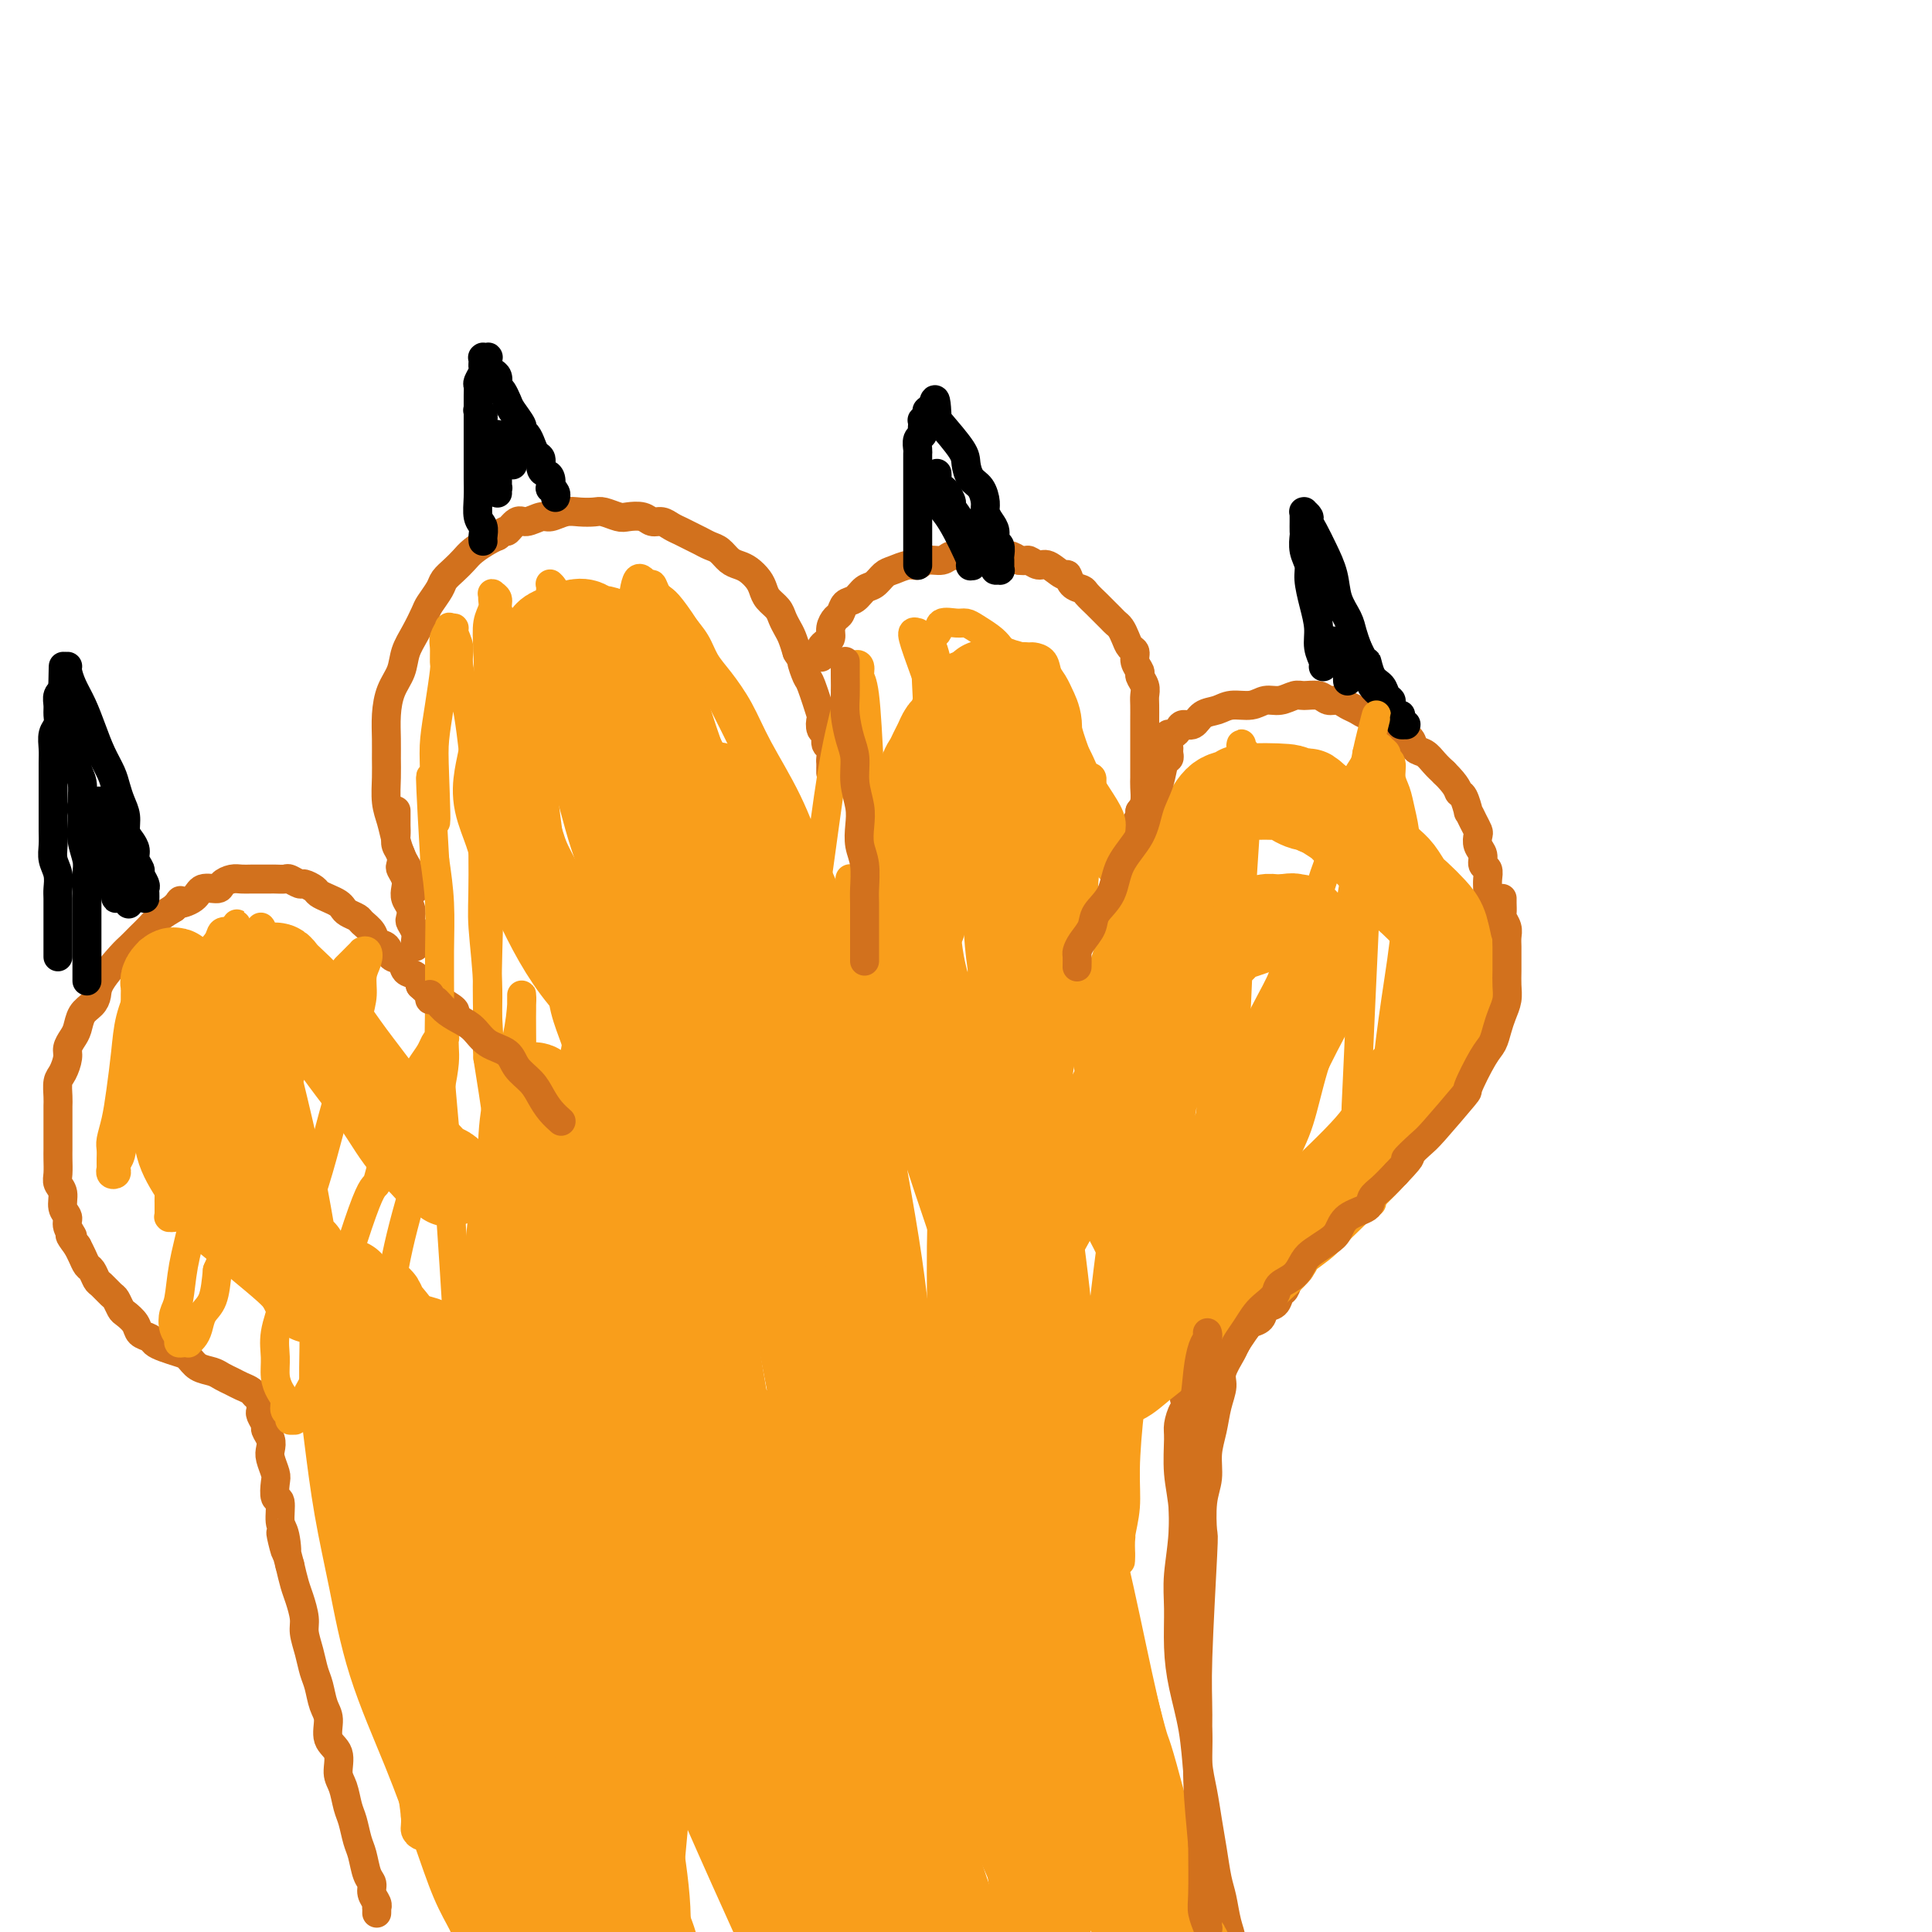 <svg viewBox='0 0 400 400' version='1.1' xmlns='http://www.w3.org/2000/svg' xmlns:xlink='http://www.w3.org/1999/xlink'><g fill='none' stroke='#D2711D' stroke-width='6' stroke-linecap='round' stroke-linejoin='round'><path d='M78,396c0.000,-0.000 0.000,-0.000 0,0c-0.000,0.000 -0.000,0.001 0,0c0.000,-0.001 0.000,-0.004 0,0c-0.000,0.004 -0.000,0.016 0,0c0.000,-0.016 0.001,-0.059 0,0c-0.001,0.059 -0.004,0.220 0,0c0.004,-0.220 0.016,-0.822 0,-1c-0.016,-0.178 -0.060,0.067 0,0c0.060,-0.067 0.223,-0.448 0,-1c-0.223,-0.552 -0.833,-1.276 -1,-2c-0.167,-0.724 0.110,-1.447 0,-2c-0.110,-0.553 -0.607,-0.937 -1,-2c-0.393,-1.063 -0.682,-2.806 -1,-4c-0.318,-1.194 -0.664,-1.841 -1,-3c-0.336,-1.159 -0.662,-2.831 -1,-4c-0.338,-1.169 -0.687,-1.834 -1,-3c-0.313,-1.166 -0.591,-2.833 -1,-4c-0.409,-1.167 -0.950,-1.833 -1,-3c-0.050,-1.167 0.390,-2.833 0,-4c-0.390,-1.167 -1.610,-1.834 -2,-3c-0.390,-1.166 0.051,-2.832 0,-4c-0.051,-1.168 -0.592,-1.839 -1,-3c-0.408,-1.161 -0.683,-2.813 -1,-4c-0.317,-1.187 -0.676,-1.911 -1,-3c-0.324,-1.089 -0.612,-2.545 -1,-4c-0.388,-1.455 -0.878,-2.909 -1,-4c-0.122,-1.091 0.122,-1.818 0,-3c-0.122,-1.182 -0.610,-2.818 -1,-4c-0.390,-1.182 -0.683,-1.909 -1,-3c-0.317,-1.091 -0.659,-2.545 -1,-4'/><path d='M60,324c-3.029,-11.668 -1.600,-4.836 -1,-3c0.600,1.836 0.371,-1.322 0,-3c-0.371,-1.678 -0.883,-1.876 -1,-3c-0.117,-1.124 0.161,-3.172 0,-4c-0.161,-0.828 -0.761,-0.434 -1,-1c-0.239,-0.566 -0.115,-2.091 0,-3c0.115,-0.909 0.223,-1.203 0,-2c-0.223,-0.797 -0.777,-2.096 -1,-3c-0.223,-0.904 -0.116,-1.412 0,-2c0.116,-0.588 0.241,-1.257 0,-2c-0.241,-0.743 -0.849,-1.561 -1,-2c-0.151,-0.439 0.156,-0.499 0,-1c-0.156,-0.501 -0.774,-1.444 -1,-2c-0.226,-0.556 -0.061,-0.723 0,-1c0.061,-0.277 0.016,-0.662 0,-1c-0.016,-0.338 -0.004,-0.630 0,-1c0.004,-0.370 0.001,-0.820 0,-1c-0.001,-0.180 -0.001,-0.090 0,0'/><path d='M54,289c-0.000,0.000 -0.000,0.000 0,0c0.000,-0.000 0.001,-0.000 0,0c-0.001,0.000 -0.003,0.001 0,0c0.003,-0.001 0.013,-0.003 0,0c-0.013,0.003 -0.048,0.012 0,0c0.048,-0.012 0.179,-0.045 0,0c-0.179,0.045 -0.667,0.167 -1,0c-0.333,-0.167 -0.511,-0.622 -1,-1c-0.489,-0.378 -1.289,-0.678 -2,-1c-0.711,-0.322 -1.331,-0.668 -2,-1c-0.669,-0.332 -1.386,-0.652 -2,-1c-0.614,-0.348 -1.127,-0.723 -2,-1c-0.873,-0.277 -2.108,-0.455 -3,-1c-0.892,-0.545 -1.442,-1.456 -2,-2c-0.558,-0.544 -1.123,-0.723 -2,-1c-0.877,-0.277 -2.065,-0.654 -3,-1c-0.935,-0.346 -1.616,-0.660 -2,-1c-0.384,-0.340 -0.470,-0.706 -1,-1c-0.530,-0.294 -1.504,-0.517 -2,-1c-0.496,-0.483 -0.513,-1.228 -1,-2c-0.487,-0.772 -1.444,-1.573 -2,-2c-0.556,-0.427 -0.712,-0.480 -1,-1c-0.288,-0.520 -0.707,-1.505 -1,-2c-0.293,-0.495 -0.460,-0.499 -1,-1c-0.540,-0.501 -1.454,-1.499 -2,-2c-0.546,-0.501 -0.724,-0.504 -1,-1c-0.276,-0.496 -0.651,-1.483 -1,-2c-0.349,-0.517 -0.671,-0.562 -1,-1c-0.329,-0.438 -0.665,-1.268 -1,-2c-0.335,-0.732 -0.667,-1.366 -1,-2'/><path d='M16,258c-2.482,-3.298 -1.186,-2.042 -1,-2c0.186,0.042 -0.739,-1.130 -1,-2c-0.261,-0.870 0.140,-1.439 0,-2c-0.140,-0.561 -0.822,-1.113 -1,-2c-0.178,-0.887 0.149,-2.110 0,-3c-0.149,-0.890 -0.772,-1.446 -1,-2c-0.228,-0.554 -0.061,-1.106 0,-2c0.061,-0.894 0.016,-2.130 0,-3c-0.016,-0.870 -0.004,-1.374 0,-2c0.004,-0.626 0.001,-1.374 0,-2c-0.001,-0.626 -0.001,-1.130 0,-2c0.001,-0.870 0.003,-2.105 0,-3c-0.003,-0.895 -0.011,-1.451 0,-2c0.011,-0.549 0.041,-1.092 0,-2c-0.041,-0.908 -0.152,-2.183 0,-3c0.152,-0.817 0.566,-1.176 1,-2c0.434,-0.824 0.889,-2.111 1,-3c0.111,-0.889 -0.121,-1.379 0,-2c0.121,-0.621 0.597,-1.374 1,-2c0.403,-0.626 0.735,-1.127 1,-2c0.265,-0.873 0.463,-2.118 1,-3c0.537,-0.882 1.414,-1.401 2,-2c0.586,-0.599 0.881,-1.277 1,-2c0.119,-0.723 0.062,-1.492 1,-3c0.938,-1.508 2.869,-3.755 4,-5c1.131,-1.245 1.460,-1.488 2,-2c0.540,-0.512 1.289,-1.292 2,-2c0.711,-0.708 1.384,-1.345 2,-2c0.616,-0.655 1.176,-1.330 2,-2c0.824,-0.670 1.912,-1.335 3,-2'/><path d='M36,188c2.385,-2.520 0.848,-1.319 1,-1c0.152,0.319 1.994,-0.244 3,-1c1.006,-0.756 1.175,-1.705 2,-2c0.825,-0.295 2.304,0.065 3,0c0.696,-0.065 0.609,-0.553 1,-1c0.391,-0.447 1.261,-0.852 2,-1c0.739,-0.148 1.349,-0.040 2,0c0.651,0.040 1.344,0.011 2,0c0.656,-0.011 1.274,-0.004 2,0c0.726,0.004 1.561,0.005 2,0c0.439,-0.005 0.484,-0.016 1,0c0.516,0.016 1.504,0.060 2,0c0.496,-0.060 0.499,-0.223 1,0c0.501,0.223 1.499,0.833 2,1c0.501,0.167 0.505,-0.110 1,0c0.495,0.110 1.481,0.607 2,1c0.519,0.393 0.572,0.683 1,1c0.428,0.317 1.232,0.663 2,1c0.768,0.337 1.500,0.667 2,1c0.500,0.333 0.768,0.669 1,1c0.232,0.331 0.428,0.656 1,1c0.572,0.344 1.519,0.707 2,1c0.481,0.293 0.495,0.516 1,1c0.505,0.484 1.501,1.228 2,2c0.499,0.772 0.500,1.573 1,2c0.500,0.427 1.500,0.481 2,1c0.500,0.519 0.501,1.504 1,2c0.499,0.496 1.494,0.504 2,1c0.506,0.496 0.521,1.480 1,2c0.479,0.520 1.423,0.577 2,1c0.577,0.423 0.789,1.211 1,2'/><path d='M87,204c2.406,2.340 1.922,1.190 2,1c0.078,-0.190 0.718,0.580 1,1c0.282,0.420 0.205,0.491 1,1c0.795,0.509 2.460,1.456 3,2c0.540,0.544 -0.047,0.685 0,1c0.047,0.315 0.728,0.804 1,1c0.272,0.196 0.136,0.098 0,0'/><path d='M86,184c-0.000,0.000 -0.000,0.001 0,0c0.000,-0.001 0.001,-0.003 0,0c-0.001,0.003 -0.004,0.012 0,0c0.004,-0.012 0.016,-0.044 0,0c-0.016,0.044 -0.060,0.163 0,0c0.060,-0.163 0.223,-0.609 0,-1c-0.223,-0.391 -0.833,-0.726 -1,-1c-0.167,-0.274 0.110,-0.488 0,-1c-0.110,-0.512 -0.608,-1.321 -1,-2c-0.392,-0.679 -0.679,-1.227 -1,-2c-0.321,-0.773 -0.674,-1.771 -1,-3c-0.326,-1.229 -0.623,-2.691 -1,-4c-0.377,-1.309 -0.834,-2.467 -1,-4c-0.166,-1.533 -0.043,-3.442 0,-5c0.043,-1.558 0.004,-2.765 0,-4c-0.004,-1.235 0.025,-2.497 0,-4c-0.025,-1.503 -0.106,-3.248 0,-5c0.106,-1.752 0.400,-3.513 1,-5c0.600,-1.487 1.508,-2.701 2,-4c0.492,-1.299 0.570,-2.683 1,-4c0.430,-1.317 1.214,-2.565 2,-4c0.786,-1.435 1.576,-3.056 2,-4c0.424,-0.944 0.484,-1.212 1,-2c0.516,-0.788 1.488,-2.098 2,-3c0.512,-0.902 0.564,-1.397 1,-2c0.436,-0.603 1.258,-1.313 2,-2c0.742,-0.687 1.405,-1.349 2,-2c0.595,-0.651 1.122,-1.291 2,-2c0.878,-0.709 2.108,-1.488 3,-2c0.892,-0.512 1.446,-0.756 2,-1'/><path d='M103,111c2.209,-1.802 1.732,-0.808 2,-1c0.268,-0.192 1.282,-1.572 2,-2c0.718,-0.428 1.139,0.095 2,0c0.861,-0.095 2.160,-0.810 3,-1c0.840,-0.190 1.221,0.144 2,0c0.779,-0.144 1.956,-0.767 3,-1c1.044,-0.233 1.955,-0.076 3,0c1.045,0.076 2.223,0.072 3,0c0.777,-0.072 1.153,-0.211 2,0c0.847,0.211 2.166,0.774 3,1c0.834,0.226 1.182,0.116 2,0c0.818,-0.116 2.106,-0.238 3,0c0.894,0.238 1.394,0.837 2,1c0.606,0.163 1.317,-0.111 2,0c0.683,0.111 1.338,0.607 2,1c0.662,0.393 1.332,0.682 2,1c0.668,0.318 1.334,0.666 2,1c0.666,0.334 1.333,0.653 2,1c0.667,0.347 1.333,0.722 2,1c0.667,0.278 1.334,0.459 2,1c0.666,0.541 1.330,1.443 2,2c0.670,0.557 1.344,0.768 2,1c0.656,0.232 1.293,0.485 2,1c0.707,0.515 1.485,1.293 2,2c0.515,0.707 0.768,1.344 1,2c0.232,0.656 0.443,1.330 1,2c0.557,0.670 1.459,1.337 2,2c0.541,0.663 0.722,1.322 1,2c0.278,0.678 0.652,1.375 1,2c0.348,0.625 0.671,1.179 1,2c0.329,0.821 0.665,1.911 1,3'/><path d='M165,135c1.720,2.908 1.022,1.677 1,2c-0.022,0.323 0.634,2.199 1,3c0.366,0.801 0.442,0.528 1,2c0.558,1.472 1.599,4.689 2,6c0.401,1.311 0.164,0.717 0,1c-0.164,0.283 -0.254,1.442 0,2c0.254,0.558 0.853,0.516 1,1c0.147,0.484 -0.157,1.493 0,2c0.157,0.507 0.774,0.513 1,1c0.226,0.487 0.061,1.455 0,2c-0.061,0.545 -0.016,0.668 0,1c0.016,0.332 0.004,0.872 0,1c-0.004,0.128 -0.001,-0.158 0,0c0.001,0.158 0.000,0.759 0,1c-0.000,0.241 -0.000,0.120 0,0'/><path d='M170,136c-0.000,0.000 -0.000,0.001 0,0c0.000,-0.001 0.000,-0.003 0,0c-0.000,0.003 -0.001,0.012 0,0c0.001,-0.012 0.003,-0.045 0,0c-0.003,0.045 -0.011,0.167 0,0c0.011,-0.167 0.041,-0.625 0,-1c-0.041,-0.375 -0.152,-0.668 0,-1c0.152,-0.332 0.566,-0.704 1,-1c0.434,-0.296 0.889,-0.517 1,-1c0.111,-0.483 -0.122,-1.227 0,-2c0.122,-0.773 0.599,-1.573 1,-2c0.401,-0.427 0.726,-0.480 1,-1c0.274,-0.520 0.496,-1.505 1,-2c0.504,-0.495 1.289,-0.499 2,-1c0.711,-0.501 1.349,-1.497 2,-2c0.651,-0.503 1.315,-0.512 2,-1c0.685,-0.488 1.390,-1.455 2,-2c0.610,-0.545 1.126,-0.667 2,-1c0.874,-0.333 2.107,-0.878 3,-1c0.893,-0.122 1.447,0.179 2,0c0.553,-0.179 1.107,-0.836 2,-1c0.893,-0.164 2.126,0.167 3,0c0.874,-0.167 1.389,-0.830 2,-1c0.611,-0.170 1.318,0.155 2,0c0.682,-0.155 1.337,-0.788 2,-1c0.663,-0.212 1.332,-0.001 2,0c0.668,0.001 1.334,-0.206 2,0c0.666,0.206 1.333,0.825 2,1c0.667,0.175 1.333,-0.093 2,0c0.667,0.093 1.333,0.546 2,1'/><path d='M211,116c1.590,0.239 1.564,-0.162 2,0c0.436,0.162 1.334,0.887 2,1c0.666,0.113 1.100,-0.387 2,0c0.900,0.387 2.268,1.661 3,2c0.732,0.339 0.830,-0.256 1,0c0.170,0.256 0.412,1.363 1,2c0.588,0.637 1.523,0.804 2,1c0.477,0.196 0.495,0.420 1,1c0.505,0.580 1.497,1.517 2,2c0.503,0.483 0.516,0.513 1,1c0.484,0.487 1.439,1.430 2,2c0.561,0.570 0.729,0.768 1,1c0.271,0.232 0.646,0.499 1,1c0.354,0.501 0.687,1.237 1,2c0.313,0.763 0.605,1.551 1,2c0.395,0.449 0.894,0.557 1,1c0.106,0.443 -0.182,1.221 0,2c0.182,0.779 0.833,1.559 1,2c0.167,0.441 -0.152,0.544 0,1c0.152,0.456 0.773,1.267 1,2c0.227,0.733 0.061,1.390 0,2c-0.061,0.610 -0.016,1.174 0,2c0.016,0.826 0.004,1.916 0,3c-0.004,1.084 -0.001,2.163 0,3c0.001,0.837 0.000,1.430 0,2c-0.000,0.570 0.001,1.115 0,2c-0.001,0.885 -0.003,2.110 0,3c0.003,0.890 0.011,1.445 0,2c-0.011,0.555 -0.041,1.111 0,2c0.041,0.889 0.155,2.111 0,3c-0.155,0.889 -0.577,1.444 -1,2'/><path d='M236,168c0.370,5.672 0.295,2.853 0,2c-0.295,-0.853 -0.810,0.262 -1,1c-0.190,0.738 -0.055,1.100 0,2c0.055,0.900 0.030,2.338 0,3c-0.030,0.662 -0.064,0.549 0,1c0.064,0.451 0.227,1.468 0,2c-0.227,0.532 -0.846,0.580 -1,1c-0.154,0.420 0.155,1.211 0,2c-0.155,0.789 -0.774,1.574 -1,2c-0.226,0.426 -0.061,0.493 0,1c0.061,0.507 0.016,1.456 0,2c-0.016,0.544 -0.004,0.685 0,1c0.004,0.315 0.001,0.804 0,1c-0.001,0.196 -0.001,0.098 0,0'/><path d='M242,152c-0.006,-0.002 -0.013,-0.003 0,0c0.013,0.003 0.044,0.011 0,0c-0.044,-0.011 -0.163,-0.039 0,0c0.163,0.039 0.609,0.147 1,0c0.391,-0.147 0.727,-0.550 1,-1c0.273,-0.450 0.484,-0.948 1,-1c0.516,-0.052 1.338,0.341 2,0c0.662,-0.341 1.163,-1.416 2,-2c0.837,-0.584 2.009,-0.677 3,-1c0.991,-0.323 1.803,-0.875 3,-1c1.197,-0.125 2.781,0.177 4,0c1.219,-0.177 2.074,-0.833 3,-1c0.926,-0.167 1.925,0.155 3,0c1.075,-0.155 2.227,-0.789 3,-1c0.773,-0.211 1.166,-0.001 2,0c0.834,0.001 2.110,-0.207 3,0c0.890,0.207 1.393,0.830 2,1c0.607,0.170 1.317,-0.113 2,0c0.683,0.113 1.339,0.622 2,1c0.661,0.378 1.328,0.625 2,1c0.672,0.375 1.349,0.878 2,1c0.651,0.122 1.278,-0.137 2,0c0.722,0.137 1.541,0.671 2,1c0.459,0.329 0.560,0.455 1,1c0.440,0.545 1.220,1.511 2,2c0.780,0.489 1.560,0.501 2,1c0.440,0.499 0.541,1.484 1,2c0.459,0.516 1.278,0.562 2,1c0.722,0.438 1.349,1.268 2,2c0.651,0.732 1.325,1.366 2,2'/><path d='M299,160c2.802,2.752 2.806,3.633 3,4c0.194,0.367 0.577,0.221 1,1c0.423,0.779 0.884,2.484 1,3c0.116,0.516 -0.114,-0.157 0,0c0.114,0.157 0.570,1.144 1,2c0.430,0.856 0.832,1.581 1,2c0.168,0.419 0.101,0.531 0,1c-0.101,0.469 -0.237,1.294 0,2c0.237,0.706 0.848,1.291 1,2c0.152,0.709 -0.155,1.541 0,2c0.155,0.459 0.774,0.545 1,1c0.226,0.455 0.061,1.277 0,2c-0.061,0.723 -0.016,1.345 0,2c0.016,0.655 0.004,1.344 0,2c-0.004,0.656 -0.001,1.279 0,2c0.001,0.721 0.000,1.540 0,2c-0.000,0.460 -0.000,0.561 0,1c0.000,0.439 0.000,1.216 0,2c-0.000,0.784 -0.000,1.576 0,2c0.000,0.424 0.000,0.480 0,1c-0.000,0.520 -0.000,1.505 0,2c0.000,0.495 0.001,0.499 0,1c-0.001,0.501 -0.004,1.500 0,2c0.004,0.500 0.016,0.501 0,1c-0.016,0.499 -0.061,1.495 0,2c0.061,0.505 0.226,0.519 0,1c-0.226,0.481 -0.844,1.428 -1,2c-0.156,0.572 0.150,0.769 0,1c-0.150,0.231 -0.757,0.494 -1,1c-0.243,0.506 -0.121,1.253 0,2'/><path d='M306,211c-0.245,4.904 0.141,2.666 0,2c-0.141,-0.666 -0.811,0.242 -1,1c-0.189,0.758 0.103,1.368 0,2c-0.103,0.632 -0.601,1.286 -1,2c-0.399,0.714 -0.698,1.487 -1,2c-0.302,0.513 -0.607,0.767 -1,1c-0.393,0.233 -0.875,0.443 -1,1c-0.125,0.557 0.107,1.459 0,2c-0.107,0.541 -0.555,0.722 -1,1c-0.445,0.278 -0.889,0.652 -1,1c-0.111,0.348 0.111,0.670 0,1c-0.111,0.330 -0.556,0.670 -1,1c-0.444,0.330 -0.889,0.652 -1,1c-0.111,0.348 0.111,0.723 0,1c-0.111,0.277 -0.556,0.455 -1,1c-0.444,0.545 -0.889,1.456 -1,2c-0.111,0.544 0.111,0.722 0,1c-0.111,0.278 -0.554,0.657 -1,1c-0.446,0.343 -0.894,0.651 -1,1c-0.106,0.349 0.130,0.737 0,1c-0.130,0.263 -0.627,0.399 -1,1c-0.373,0.601 -0.624,1.668 -1,2c-0.376,0.332 -0.878,-0.069 -1,0c-0.122,0.069 0.136,0.610 0,1c-0.136,0.390 -0.666,0.629 -1,1c-0.334,0.371 -0.471,0.873 -1,1c-0.529,0.127 -1.451,-0.121 -2,0c-0.549,0.121 -0.725,0.609 -1,1c-0.275,0.391 -0.650,0.683 -1,1c-0.350,0.317 -0.675,0.658 -1,1'/><path d='M283,246c-1.412,1.098 -0.941,0.844 -1,1c-0.059,0.156 -0.646,0.723 -1,1c-0.354,0.277 -0.475,0.263 -1,1c-0.525,0.737 -1.454,2.224 -2,3c-0.546,0.776 -0.708,0.841 -1,1c-0.292,0.159 -0.712,0.413 -1,1c-0.288,0.587 -0.443,1.508 -1,2c-0.557,0.492 -1.515,0.554 -2,1c-0.485,0.446 -0.497,1.275 -1,2c-0.503,0.725 -1.497,1.345 -2,2c-0.503,0.655 -0.515,1.345 -1,2c-0.485,0.655 -1.443,1.274 -2,2c-0.557,0.726 -0.711,1.560 -1,2c-0.289,0.440 -0.711,0.485 -1,1c-0.289,0.515 -0.445,1.500 -1,2c-0.555,0.500 -1.511,0.514 -2,1c-0.489,0.486 -0.513,1.443 -1,2c-0.487,0.557 -1.439,0.712 -2,1c-0.561,0.288 -0.733,0.707 -1,1c-0.267,0.293 -0.631,0.460 -1,1c-0.369,0.540 -0.743,1.454 -1,2c-0.257,0.546 -0.397,0.725 -1,1c-0.603,0.275 -1.668,0.647 -2,1c-0.332,0.353 0.070,0.686 0,1c-0.070,0.314 -0.610,0.609 -1,1c-0.390,0.391 -0.629,0.878 -1,1c-0.371,0.122 -0.873,-0.122 -1,0c-0.127,0.122 0.120,0.610 0,1c-0.120,0.390 -0.606,0.683 -1,1c-0.394,0.317 -0.697,0.659 -1,1'/><path d='M248,286c-5.432,6.427 -1.512,2.496 0,1c1.512,-1.496 0.616,-0.555 0,0c-0.616,0.555 -0.952,0.724 -1,1c-0.048,0.276 0.194,0.658 0,1c-0.194,0.342 -0.822,0.644 -1,1c-0.178,0.356 0.095,0.767 0,1c-0.095,0.233 -0.557,0.287 -1,1c-0.443,0.713 -0.866,2.084 -1,3c-0.134,0.916 0.020,1.377 0,3c-0.020,1.623 -0.215,4.410 0,7c0.215,2.590 0.842,4.985 1,8c0.158,3.015 -0.151,6.649 0,10c0.151,3.351 0.762,6.418 1,9c0.238,2.582 0.101,4.678 0,7c-0.101,2.322 -0.168,4.871 0,7c0.168,2.129 0.570,3.839 1,6c0.430,2.161 0.889,4.775 1,7c0.111,2.225 -0.125,4.062 0,6c0.125,1.938 0.611,3.976 1,6c0.389,2.024 0.681,4.032 1,6c0.319,1.968 0.664,3.894 1,6c0.336,2.106 0.664,4.391 1,6c0.336,1.609 0.681,2.540 1,4c0.319,1.460 0.611,3.448 1,5c0.389,1.552 0.874,2.669 1,4c0.126,1.331 -0.107,2.876 0,4c0.107,1.124 0.553,1.826 1,3c0.447,1.174 0.893,2.820 1,4c0.107,1.180 -0.125,1.895 0,3c0.125,1.105 0.607,2.602 1,4c0.393,1.398 0.696,2.699 1,4'/><path d='M259,424c2.167,13.000 1.083,6.500 0,0'/><path d='M82,168c-0.000,-0.000 -0.000,-0.000 0,0c0.000,0.000 0.000,0.001 0,0c-0.000,-0.001 -0.000,-0.002 0,0c0.000,0.002 0.000,0.008 0,0c-0.000,-0.008 -0.000,-0.028 0,0c0.000,0.028 0.000,0.104 0,0c-0.000,-0.104 -0.001,-0.390 0,0c0.001,0.390 0.004,1.455 0,2c-0.004,0.545 -0.015,0.570 0,1c0.015,0.430 0.056,1.266 0,2c-0.056,0.734 -0.207,1.365 0,2c0.207,0.635 0.774,1.272 1,2c0.226,0.728 0.112,1.546 0,2c-0.112,0.454 -0.223,0.544 0,1c0.223,0.456 0.778,1.278 1,2c0.222,0.722 0.111,1.344 0,2c-0.111,0.656 -0.222,1.344 0,2c0.222,0.656 0.777,1.278 1,2c0.223,0.722 0.112,1.542 0,2c-0.112,0.458 -0.226,0.554 0,1c0.226,0.446 0.793,1.243 1,2c0.207,0.757 0.056,1.473 0,2c-0.056,0.527 -0.016,0.865 0,1c0.016,0.135 0.008,0.068 0,0'/></g>
<g fill='none' stroke='#000000' stroke-width='6' stroke-linecap='round' stroke-linejoin='round'><path d='M100,112c0.000,0.000 0.000,0.001 0,0c-0.000,-0.001 -0.000,-0.002 0,0c0.000,0.002 0.001,0.008 0,0c-0.001,-0.008 -0.004,-0.031 0,0c0.004,0.031 0.015,0.116 0,0c-0.015,-0.116 -0.057,-0.431 0,-1c0.057,-0.569 0.211,-1.390 0,-2c-0.211,-0.610 -0.789,-1.008 -1,-2c-0.211,-0.992 -0.057,-2.577 0,-4c0.057,-1.423 0.015,-2.684 0,-4c-0.015,-1.316 -0.004,-2.688 0,-4c0.004,-1.312 0.001,-2.565 0,-4c-0.001,-1.435 -0.001,-3.052 0,-4c0.001,-0.948 0.004,-1.227 0,-2c-0.004,-0.773 -0.015,-2.038 0,-3c0.015,-0.962 0.057,-1.619 0,-2c-0.057,-0.381 -0.211,-0.484 0,-1c0.211,-0.516 0.789,-1.445 1,-2c0.211,-0.555 0.056,-0.737 0,-1c-0.056,-0.263 -0.011,-0.606 0,-1c0.011,-0.394 -0.011,-0.838 0,-1c0.011,-0.162 0.056,-0.040 0,0c-0.056,0.040 -0.212,-0.000 0,0c0.212,0.000 0.792,0.042 1,0c0.208,-0.042 0.045,-0.167 0,0c-0.045,0.167 0.026,0.625 0,1c-0.026,0.375 -0.151,0.668 0,1c0.151,0.332 0.579,0.705 1,1c0.421,0.295 0.835,0.513 1,1c0.165,0.487 0.083,1.244 0,2'/><path d='M103,80c0.637,0.744 0.730,0.605 1,1c0.270,0.395 0.716,1.323 1,2c0.284,0.677 0.405,1.101 1,2c0.595,0.899 1.665,2.272 2,3c0.335,0.728 -0.064,0.810 0,1c0.064,0.190 0.591,0.488 1,1c0.409,0.512 0.701,1.237 1,2c0.299,0.763 0.606,1.565 1,2c0.394,0.435 0.876,0.502 1,1c0.124,0.498 -0.112,1.425 0,2c0.112,0.575 0.570,0.798 1,1c0.430,0.202 0.833,0.384 1,1c0.167,0.616 0.097,1.668 0,2c-0.097,0.332 -0.222,-0.055 0,0c0.222,0.055 0.792,0.551 1,1c0.208,0.449 0.056,0.852 0,1c-0.056,0.148 -0.015,0.040 0,0c0.015,-0.040 0.004,-0.011 0,0c-0.004,0.011 -0.002,0.006 0,0'/><path d='M99,85c0.000,0.000 0.000,0.000 0,0c-0.000,-0.000 -0.001,-0.001 0,0c0.001,0.001 0.004,0.002 0,0c-0.004,-0.002 -0.016,-0.009 0,0c0.016,0.009 0.061,0.033 0,0c-0.061,-0.033 -0.227,-0.122 0,0c0.227,0.122 0.846,0.455 1,1c0.154,0.545 -0.156,1.300 0,2c0.156,0.700 0.777,1.343 1,2c0.223,0.657 0.046,1.328 0,2c-0.046,0.672 0.039,1.346 0,2c-0.039,0.654 -0.203,1.290 0,2c0.203,0.710 0.772,1.496 1,2c0.228,0.504 0.114,0.727 0,1c-0.114,0.273 -0.227,0.595 0,1c0.227,0.405 0.793,0.894 1,1c0.207,0.106 0.056,-0.170 0,0c-0.056,0.170 -0.015,0.787 0,1c0.015,0.213 0.004,0.023 0,0c-0.004,-0.023 -0.001,0.120 0,0c0.001,-0.120 0.000,-0.503 0,-1c-0.000,-0.497 -0.000,-1.106 0,-2c0.000,-0.894 -0.000,-2.072 0,-3c0.000,-0.928 0.000,-1.608 0,-2c-0.000,-0.392 -0.001,-0.498 0,-1c0.001,-0.502 0.003,-1.400 0,-2c-0.003,-0.600 -0.011,-0.903 0,-1c0.011,-0.097 0.041,0.012 0,0c-0.041,-0.012 -0.155,-0.146 0,0c0.155,0.146 0.577,0.573 1,1'/><path d='M104,91c0.397,-1.278 0.890,1.029 1,2c0.110,0.971 -0.163,0.608 0,1c0.163,0.392 0.761,1.541 1,2c0.239,0.459 0.120,0.230 0,0'/><path d='M190,117c-0.000,-0.001 -0.000,-0.003 0,0c0.000,0.003 0.000,0.009 0,0c-0.000,-0.009 -0.000,-0.033 0,0c0.000,0.033 0.000,0.122 0,0c-0.000,-0.122 -0.000,-0.455 0,-1c0.000,-0.545 0.000,-1.300 0,-2c-0.000,-0.700 -0.000,-1.343 0,-2c0.000,-0.657 0.000,-1.327 0,-2c-0.000,-0.673 -0.000,-1.349 0,-2c0.000,-0.651 0.000,-1.278 0,-2c-0.000,-0.722 -0.000,-1.541 0,-2c0.000,-0.459 0.000,-0.560 0,-1c-0.000,-0.440 -0.000,-1.221 0,-2c0.000,-0.779 0.000,-1.556 0,-2c-0.000,-0.444 -0.001,-0.557 0,-1c0.001,-0.443 0.004,-1.218 0,-2c-0.004,-0.782 -0.015,-1.572 0,-2c0.015,-0.428 0.057,-0.496 0,-1c-0.057,-0.504 -0.211,-1.446 0,-2c0.211,-0.554 0.788,-0.722 1,-1c0.212,-0.278 0.061,-0.666 0,-1c-0.061,-0.334 -0.030,-0.615 0,-1c0.030,-0.385 0.061,-0.874 0,-1c-0.061,-0.126 -0.213,0.110 0,0c0.213,-0.110 0.793,-0.565 1,-1c0.207,-0.435 0.042,-0.849 0,-1c-0.042,-0.151 0.040,-0.041 0,0c-0.040,0.041 -0.203,0.011 0,0c0.203,-0.011 0.772,-0.003 1,0c0.228,0.003 0.114,0.002 0,0'/><path d='M193,85c0.690,-4.787 0.917,-0.756 1,1c0.083,1.756 0.024,1.237 0,1c-0.024,-0.237 -0.014,-0.192 1,1c1.014,1.192 3.032,3.530 4,5c0.968,1.470 0.886,2.070 1,3c0.114,0.930 0.426,2.189 1,3c0.574,0.811 1.412,1.176 2,2c0.588,0.824 0.927,2.109 1,3c0.073,0.891 -0.120,1.390 0,2c0.120,0.610 0.554,1.333 1,2c0.446,0.667 0.904,1.278 1,2c0.096,0.722 -0.170,1.557 0,2c0.170,0.443 0.778,0.496 1,1c0.222,0.504 0.059,1.459 0,2c-0.059,0.541 -0.015,0.666 0,1c0.015,0.334 -0.000,0.875 0,1c0.000,0.125 0.016,-0.166 0,0c-0.016,0.166 -0.062,0.790 0,1c0.062,0.210 0.232,0.005 0,0c-0.232,-0.005 -0.867,0.190 -1,0c-0.133,-0.190 0.234,-0.764 0,-1c-0.234,-0.236 -1.071,-0.133 -2,-1c-0.929,-0.867 -1.952,-2.703 -3,-4c-1.048,-1.297 -2.122,-2.054 -3,-3c-0.878,-0.946 -1.559,-2.081 -2,-3c-0.441,-0.919 -0.640,-1.622 -1,-2c-0.360,-0.378 -0.880,-0.431 -1,-1c-0.120,-0.569 0.160,-1.653 0,-2c-0.160,-0.347 -0.760,0.044 -1,0c-0.240,-0.044 -0.120,-0.522 0,-1'/><path d='M193,100c-2.195,-2.709 -0.683,-0.482 0,1c0.683,1.482 0.537,2.217 1,3c0.463,0.783 1.537,1.612 3,4c1.463,2.388 3.317,6.333 4,8c0.683,1.667 0.195,1.055 0,1c-0.195,-0.055 -0.099,0.448 0,0c0.099,-0.448 0.199,-1.845 0,-3c-0.199,-1.155 -0.697,-2.068 -1,-3c-0.303,-0.932 -0.410,-1.885 -1,-3c-0.590,-1.115 -1.665,-2.393 -2,-3c-0.335,-0.607 0.068,-0.544 0,-1c-0.068,-0.456 -0.607,-1.432 -1,-2c-0.393,-0.568 -0.641,-0.726 -1,-1c-0.359,-0.274 -0.828,-0.662 -1,-1c-0.172,-0.338 -0.046,-0.627 0,-1c0.046,-0.373 0.012,-0.832 0,-1c-0.012,-0.168 -0.003,-0.045 0,0c0.003,0.045 0.001,0.013 0,0c-0.001,-0.013 -0.000,-0.006 0,0'/><path d='M274,138c0.000,-0.000 0.000,-0.000 0,0c-0.000,0.000 -0.000,0.000 0,0c0.000,-0.000 0.001,-0.002 0,0c-0.001,0.002 -0.004,0.006 0,0c0.004,-0.006 0.016,-0.023 0,0c-0.016,0.023 -0.060,0.087 0,0c0.060,-0.087 0.222,-0.323 0,-1c-0.222,-0.677 -0.829,-1.794 -1,-3c-0.171,-1.206 0.094,-2.499 0,-4c-0.094,-1.501 -0.547,-3.208 -1,-5c-0.453,-1.792 -0.906,-3.669 -1,-5c-0.094,-1.331 0.171,-2.114 0,-3c-0.171,-0.886 -0.778,-1.873 -1,-3c-0.222,-1.127 -0.060,-2.392 0,-3c0.060,-0.608 0.016,-0.559 0,-1c-0.016,-0.441 -0.004,-1.372 0,-2c0.004,-0.628 0.000,-0.954 0,-1c-0.000,-0.046 0.004,0.187 0,0c-0.004,-0.187 -0.016,-0.794 0,-1c0.016,-0.206 0.059,-0.012 0,0c-0.059,0.012 -0.220,-0.157 0,0c0.220,0.157 0.823,0.642 1,1c0.177,0.358 -0.070,0.591 0,1c0.070,0.409 0.456,0.994 1,2c0.544,1.006 1.245,2.432 2,4c0.755,1.568 1.564,3.276 2,5c0.436,1.724 0.498,3.462 1,5c0.502,1.538 1.443,2.876 2,4c0.557,1.124 0.731,2.036 1,3c0.269,0.964 0.635,1.982 1,3'/><path d='M281,134c2.123,4.544 1.932,2.906 2,3c0.068,0.094 0.396,1.922 1,3c0.604,1.078 1.485,1.407 2,2c0.515,0.593 0.664,1.451 1,2c0.336,0.549 0.860,0.791 1,1c0.140,0.209 -0.102,0.385 0,1c0.102,0.615 0.549,1.667 1,2c0.451,0.333 0.905,-0.054 1,0c0.095,0.054 -0.171,0.550 0,1c0.171,0.450 0.778,0.852 1,1c0.222,0.148 0.059,0.040 0,0c-0.059,-0.040 -0.015,-0.011 0,0c0.015,0.011 -0.000,0.004 0,0c0.000,-0.004 0.015,-0.004 0,0c-0.015,0.004 -0.060,0.013 0,0c0.060,-0.013 0.224,-0.048 0,0c-0.224,0.048 -0.836,0.179 -1,0c-0.164,-0.179 0.121,-0.667 0,-1c-0.121,-0.333 -0.647,-0.512 -1,-1c-0.353,-0.488 -0.532,-1.287 -1,-2c-0.468,-0.713 -1.225,-1.342 -2,-2c-0.775,-0.658 -1.569,-1.346 -2,-2c-0.431,-0.654 -0.498,-1.276 -1,-2c-0.502,-0.724 -1.440,-1.552 -2,-2c-0.560,-0.448 -0.742,-0.516 -1,-1c-0.258,-0.484 -0.591,-1.384 -1,-2c-0.409,-0.616 -0.894,-0.947 -1,-1c-0.106,-0.053 0.168,0.171 0,0c-0.168,-0.171 -0.776,-0.738 -1,-1c-0.224,-0.262 -0.064,-0.218 0,0c0.064,0.218 0.032,0.609 0,1'/><path d='M277,134c-2.154,-2.511 -0.539,-0.789 0,0c0.539,0.789 0.001,0.646 0,1c-0.001,0.354 0.536,1.205 1,2c0.464,0.795 0.856,1.533 1,2c0.144,0.467 0.039,0.664 0,1c-0.039,0.336 -0.011,0.810 0,1c0.011,0.190 0.006,0.095 0,0'/><path d='M12,198c0.000,0.009 0.000,0.017 0,0c-0.000,-0.017 -0.000,-0.060 0,0c0.000,0.060 0.000,0.224 0,0c-0.000,-0.224 -0.000,-0.836 0,-1c0.000,-0.164 0.000,0.122 0,0c-0.000,-0.122 -0.000,-0.650 0,-1c0.000,-0.350 0.000,-0.520 0,-1c-0.000,-0.480 -0.000,-1.268 0,-2c0.000,-0.732 0.001,-1.406 0,-2c-0.001,-0.594 -0.004,-1.107 0,-2c0.004,-0.893 0.015,-2.168 0,-3c-0.015,-0.832 -0.057,-1.223 0,-2c0.057,-0.777 0.211,-1.939 0,-3c-0.211,-1.061 -0.789,-2.020 -1,-3c-0.211,-0.980 -0.057,-1.979 0,-3c0.057,-1.021 0.015,-2.062 0,-3c-0.015,-0.938 -0.004,-1.773 0,-3c0.004,-1.227 -0.000,-2.846 0,-4c0.000,-1.154 0.004,-1.842 0,-3c-0.004,-1.158 -0.015,-2.786 0,-4c0.015,-1.214 0.057,-2.016 0,-3c-0.057,-0.984 -0.212,-2.151 0,-3c0.212,-0.849 0.793,-1.380 1,-2c0.207,-0.620 0.041,-1.328 0,-2c-0.041,-0.672 0.041,-1.308 0,-2c-0.041,-0.692 -0.207,-1.440 0,-2c0.207,-0.560 0.788,-0.934 1,-1c0.212,-0.066 0.057,0.174 0,0c-0.057,-0.174 -0.016,-0.764 0,-1c0.016,-0.236 0.008,-0.118 0,0'/><path d='M13,142c0.171,-8.425 0.097,-1.488 0,1c-0.097,2.488 -0.219,0.525 0,0c0.219,-0.525 0.777,0.387 1,1c0.223,0.613 0.111,0.927 0,1c-0.111,0.073 -0.222,-0.094 0,0c0.222,0.094 0.778,0.450 1,1c0.222,0.550 0.111,1.295 0,2c-0.111,0.705 -0.222,1.370 0,2c0.222,0.630 0.777,1.224 1,2c0.223,0.776 0.112,1.733 0,3c-0.112,1.267 -0.227,2.845 0,4c0.227,1.155 0.797,1.888 1,3c0.203,1.112 0.040,2.603 0,4c-0.040,1.397 0.042,2.699 0,4c-0.042,1.301 -0.207,2.602 0,4c0.207,1.398 0.788,2.892 1,4c0.212,1.108 0.057,1.830 0,3c-0.057,1.170 -0.015,2.788 0,4c0.015,1.212 0.004,2.016 0,3c-0.004,0.984 -0.001,2.146 0,3c0.001,0.854 0.000,1.398 0,2c-0.000,0.602 -0.000,1.260 0,2c0.000,0.740 0.000,1.561 0,2c-0.000,0.439 -0.000,0.495 0,1c0.000,0.505 0.000,1.460 0,2c-0.000,0.540 -0.000,0.667 0,1c0.000,0.333 0.000,0.874 0,1c-0.000,0.126 -0.000,-0.162 0,0c0.000,0.162 0.000,0.774 0,1c-0.000,0.226 -0.000,0.064 0,0c0.000,-0.064 0.000,-0.032 0,0'/><path d='M14,138c0.000,-0.000 0.000,-0.000 0,0c-0.000,0.000 -0.001,0.002 0,0c0.001,-0.002 0.002,-0.006 0,0c-0.002,0.006 -0.009,0.023 0,0c0.009,-0.023 0.033,-0.086 0,0c-0.033,0.086 -0.122,0.322 0,1c0.122,0.678 0.456,1.798 1,3c0.544,1.202 1.298,2.485 2,4c0.702,1.515 1.354,3.262 2,5c0.646,1.738 1.287,3.465 2,5c0.713,1.535 1.497,2.876 2,4c0.503,1.124 0.726,2.030 1,3c0.274,0.970 0.599,2.003 1,3c0.401,0.997 0.877,1.957 1,3c0.123,1.043 -0.107,2.167 0,3c0.107,0.833 0.549,1.374 1,2c0.451,0.626 0.909,1.337 1,2c0.091,0.663 -0.186,1.277 0,2c0.186,0.723 0.834,1.556 1,2c0.166,0.444 -0.152,0.501 0,1c0.152,0.499 0.773,1.440 1,2c0.227,0.560 0.061,0.738 0,1c-0.061,0.262 -0.016,0.609 0,1c0.016,0.391 0.005,0.826 0,1c-0.005,0.174 -0.002,0.087 0,0'/><path d='M17,167c-0.001,0.001 -0.002,0.002 0,0c0.002,-0.002 0.007,-0.005 0,0c-0.007,0.005 -0.027,0.020 0,0c0.027,-0.020 0.100,-0.073 0,0c-0.100,0.073 -0.373,0.274 0,1c0.373,0.726 1.391,1.977 2,3c0.609,1.023 0.808,1.818 1,3c0.192,1.182 0.377,2.750 1,4c0.623,1.250 1.683,2.181 2,3c0.317,0.819 -0.110,1.524 0,2c0.110,0.476 0.757,0.722 1,1c0.243,0.278 0.081,0.588 0,1c-0.081,0.412 -0.082,0.926 0,1c0.082,0.074 0.246,-0.291 0,-1c-0.246,-0.709 -0.903,-1.762 -1,-3c-0.097,-1.238 0.366,-2.662 0,-4c-0.366,-1.338 -1.561,-2.590 -2,-4c-0.439,-1.410 -0.123,-2.979 0,-4c0.123,-1.021 0.051,-1.493 0,-2c-0.051,-0.507 -0.083,-1.050 0,-1c0.083,0.050 0.280,0.694 0,0c-0.280,-0.694 -1.037,-2.725 0,1c1.037,3.725 3.868,13.207 5,17c1.132,3.793 0.566,1.896 0,0'/></g>
<g fill='none' stroke='#F99E1B' stroke-width='6' stroke-linecap='round' stroke-linejoin='round'><path d='M31,197c0.001,0.001 0.001,0.002 0,0c-0.001,-0.002 -0.004,-0.006 0,0c0.004,0.006 0.013,0.022 0,0c-0.013,-0.022 -0.049,-0.083 0,0c0.049,0.083 0.182,0.311 0,1c-0.182,0.689 -0.679,1.838 -1,3c-0.321,1.162 -0.467,2.337 -1,4c-0.533,1.663 -1.453,3.814 -2,6c-0.547,2.186 -0.721,4.406 -1,7c-0.279,2.594 -0.663,5.564 -1,8c-0.337,2.436 -0.626,4.340 -1,6c-0.374,1.660 -0.832,3.076 -1,4c-0.168,0.924 -0.045,1.357 0,2c0.045,0.643 0.011,1.496 0,2c-0.011,0.504 0.001,0.658 0,1c-0.001,0.342 -0.014,0.873 0,1c0.014,0.127 0.055,-0.151 0,0c-0.055,0.151 -0.208,0.730 0,1c0.208,0.270 0.775,0.231 1,0c0.225,-0.231 0.106,-0.654 0,-1c-0.106,-0.346 -0.200,-0.617 0,-1c0.200,-0.383 0.693,-0.879 1,-2c0.307,-1.121 0.427,-2.866 1,-5c0.573,-2.134 1.600,-4.658 3,-8c1.400,-3.342 3.172,-7.502 5,-11c1.828,-3.498 3.711,-6.335 5,-9c1.289,-2.665 1.985,-5.158 3,-7c1.015,-1.842 2.350,-3.034 3,-4c0.650,-0.966 0.614,-1.704 1,-2c0.386,-0.296 1.193,-0.148 2,0'/><path d='M48,193c2.110,-3.392 0.384,-0.874 0,0c-0.384,0.874 0.574,0.102 1,0c0.426,-0.102 0.321,0.464 0,1c-0.321,0.536 -0.859,1.041 -1,2c-0.141,0.959 0.114,2.372 0,3c-0.114,0.628 -0.597,0.469 -1,1c-0.403,0.531 -0.728,1.750 -1,3c-0.272,1.250 -0.493,2.532 -1,4c-0.507,1.468 -1.301,3.123 -2,5c-0.699,1.877 -1.301,3.976 -2,6c-0.699,2.024 -1.493,3.973 -2,6c-0.507,2.027 -0.728,4.134 -1,6c-0.272,1.866 -0.595,3.493 -1,5c-0.405,1.507 -0.893,2.894 -1,4c-0.107,1.106 0.168,1.931 0,3c-0.168,1.069 -0.777,2.380 -1,3c-0.223,0.620 -0.060,0.547 0,1c0.060,0.453 0.016,1.432 0,2c-0.016,0.568 -0.004,0.727 0,1c0.004,0.273 0.000,0.661 0,1c-0.000,0.339 0.004,0.628 0,1c-0.004,0.372 -0.015,0.828 0,1c0.015,0.172 0.057,0.059 0,0c-0.057,-0.059 -0.212,-0.063 0,0c0.212,0.063 0.790,0.193 1,0c0.210,-0.193 0.051,-0.707 0,-1c-0.051,-0.293 0.006,-0.363 0,-1c-0.006,-0.637 -0.074,-1.841 0,-3c0.074,-1.159 0.289,-2.274 1,-5c0.711,-2.726 1.917,-7.065 3,-11c1.083,-3.935 2.041,-7.468 3,-11'/><path d='M43,220c1.985,-6.927 2.949,-8.746 4,-11c1.051,-2.254 2.191,-4.944 3,-7c0.809,-2.056 1.289,-3.480 2,-5c0.711,-1.520 1.655,-3.137 2,-4c0.345,-0.863 0.092,-0.972 0,-1c-0.092,-0.028 -0.024,0.026 0,0c0.024,-0.026 0.004,-0.130 0,0c-0.004,0.130 0.008,0.495 0,1c-0.008,0.505 -0.035,1.152 0,2c0.035,0.848 0.134,1.898 0,3c-0.134,1.102 -0.501,2.257 -1,4c-0.499,1.743 -1.131,4.073 -2,7c-0.869,2.927 -1.977,6.450 -3,10c-1.023,3.550 -1.962,7.125 -3,11c-1.038,3.875 -2.177,8.048 -3,12c-0.823,3.952 -1.332,7.681 -2,11c-0.668,3.319 -1.496,6.227 -2,9c-0.504,2.773 -0.686,5.412 -1,7c-0.314,1.588 -0.761,2.124 -1,3c-0.239,0.876 -0.270,2.091 0,3c0.270,0.909 0.842,1.512 1,2c0.158,0.488 -0.098,0.860 0,1c0.098,0.140 0.551,0.047 1,0c0.449,-0.047 0.893,-0.046 1,0c0.107,0.046 -0.122,0.139 0,0c0.122,-0.139 0.596,-0.510 1,-1c0.404,-0.490 0.737,-1.101 1,-2c0.263,-0.899 0.455,-2.088 1,-3c0.545,-0.912 1.441,-1.546 2,-3c0.559,-1.454 0.779,-3.727 1,-6'/><path d='M45,263c1.671,-3.671 1.847,-5.350 3,-9c1.153,-3.650 3.282,-9.272 5,-14c1.718,-4.728 3.025,-8.563 6,-15c2.975,-6.437 7.619,-15.476 10,-20c2.381,-4.524 2.498,-4.534 3,-5c0.502,-0.466 1.389,-1.387 2,-2c0.611,-0.613 0.944,-0.916 1,-1c0.056,-0.084 -0.166,0.052 0,0c0.166,-0.052 0.722,-0.293 1,0c0.278,0.293 0.280,1.119 0,2c-0.280,0.881 -0.840,1.816 -1,3c-0.160,1.184 0.082,2.616 0,4c-0.082,1.384 -0.487,2.719 -1,5c-0.513,2.281 -1.135,5.507 -2,9c-0.865,3.493 -1.975,7.254 -3,11c-1.025,3.746 -1.967,7.477 -3,11c-1.033,3.523 -2.157,6.836 -3,10c-0.843,3.164 -1.403,6.177 -2,9c-0.597,2.823 -1.229,5.456 -2,8c-0.771,2.544 -1.681,4.999 -2,7c-0.319,2.001 -0.048,3.548 0,5c0.048,1.452 -0.127,2.808 0,4c0.127,1.192 0.555,2.218 1,3c0.445,0.782 0.908,1.320 1,2c0.092,0.680 -0.186,1.504 0,2c0.186,0.496 0.837,0.666 1,1c0.163,0.334 -0.163,0.832 0,1c0.163,0.168 0.813,0.007 1,0c0.187,-0.007 -0.089,0.141 0,0c0.089,-0.141 0.545,-0.570 1,-1'/><path d='M62,293c0.570,-0.321 0.495,-1.623 1,-3c0.505,-1.377 1.589,-2.831 2,-4c0.411,-1.169 0.147,-2.055 2,-9c1.853,-6.945 5.823,-19.950 8,-26c2.177,-6.050 2.562,-5.143 3,-6c0.438,-0.857 0.929,-3.476 2,-7c1.071,-3.524 2.720,-7.953 4,-11c1.280,-3.047 2.189,-4.711 3,-6c0.811,-1.289 1.524,-2.203 2,-3c0.476,-0.797 0.716,-1.476 1,-2c0.284,-0.524 0.613,-0.893 1,-1c0.387,-0.107 0.834,0.049 1,0c0.166,-0.049 0.052,-0.302 0,0c-0.052,0.302 -0.041,1.159 0,2c0.041,0.841 0.111,1.666 0,3c-0.111,1.334 -0.404,3.176 -1,6c-0.596,2.824 -1.494,6.629 -3,12c-1.506,5.371 -3.620,12.307 -5,18c-1.380,5.693 -2.027,10.143 -3,15c-0.973,4.857 -2.273,10.123 -3,15c-0.727,4.877 -0.881,9.366 -1,14c-0.119,4.634 -0.202,9.412 0,14c0.202,4.588 0.688,8.985 1,13c0.312,4.015 0.451,7.648 1,11c0.549,3.352 1.509,6.423 2,9c0.491,2.577 0.514,4.662 1,7c0.486,2.338 1.437,4.930 2,7c0.563,2.070 0.739,3.617 1,5c0.261,1.383 0.609,2.603 1,4c0.391,1.397 0.826,2.971 1,4c0.174,1.029 0.087,1.515 0,2'/><path d='M86,376c1.177,6.287 0.120,3.006 0,2c-0.120,-1.006 0.696,0.264 1,1c0.304,0.736 0.097,0.938 0,1c-0.097,0.062 -0.082,-0.016 0,0c0.082,0.016 0.232,0.127 0,0c-0.232,-0.127 -0.844,-0.494 -1,-1c-0.156,-0.506 0.145,-1.153 0,-3c-0.145,-1.847 -0.734,-4.893 -1,-9c-0.266,-4.107 -0.208,-9.276 0,-15c0.208,-5.724 0.566,-12.004 1,-18c0.434,-5.996 0.945,-11.710 2,-18c1.055,-6.290 2.653,-13.157 4,-20c1.347,-6.843 2.441,-13.663 4,-20c1.559,-6.337 3.582,-12.192 5,-18c1.418,-5.808 2.233,-11.568 3,-16c0.767,-4.432 1.488,-7.536 2,-10c0.512,-2.464 0.814,-4.288 1,-5c0.186,-0.712 0.254,-0.311 0,0c-0.254,0.311 -0.831,0.533 -1,1c-0.169,0.467 0.071,1.181 0,2c-0.071,0.819 -0.453,1.743 -1,4c-0.547,2.257 -1.260,5.845 -2,10c-0.740,4.155 -1.508,8.876 -2,14c-0.492,5.124 -0.709,10.653 -1,16c-0.291,5.347 -0.657,10.514 -1,16c-0.343,5.486 -0.664,11.290 -1,17c-0.336,5.710 -0.688,11.324 -1,17c-0.312,5.676 -0.584,11.413 -1,17c-0.416,5.587 -0.976,11.025 -1,16c-0.024,4.975 0.488,9.488 1,14'/><path d='M96,371c-0.600,19.660 0.399,12.312 1,12c0.601,-0.312 0.802,6.414 1,10c0.198,3.586 0.393,4.033 1,6c0.607,1.967 1.627,5.454 2,7c0.373,1.546 0.100,1.151 0,1c-0.100,-0.151 -0.028,-0.058 0,0c0.028,0.058 0.012,0.079 0,0c-0.012,-0.079 -0.020,-0.260 0,-1c0.020,-0.740 0.068,-2.039 0,-4c-0.068,-1.961 -0.254,-4.585 -1,-9c-0.746,-4.415 -2.054,-10.621 -3,-17c-0.946,-6.379 -1.530,-12.931 -2,-19c-0.470,-6.069 -0.828,-11.654 -1,-18c-0.172,-6.346 -0.160,-13.453 0,-20c0.160,-6.547 0.468,-12.535 1,-19c0.532,-6.465 1.287,-13.406 2,-20c0.713,-6.594 1.382,-12.842 2,-19c0.618,-6.158 1.185,-12.228 2,-18c0.815,-5.772 1.879,-11.246 3,-16c1.121,-4.754 2.300,-8.788 3,-12c0.700,-3.212 0.920,-5.601 1,-7c0.080,-1.399 0.021,-1.806 0,-2c-0.021,-0.194 -0.005,-0.173 0,0c0.005,0.173 -0.001,0.497 0,1c0.001,0.503 0.008,1.184 0,2c-0.008,0.816 -0.030,1.768 0,5c0.030,3.232 0.111,8.742 0,15c-0.111,6.258 -0.415,13.262 -1,20c-0.585,6.738 -1.453,13.211 -2,20c-0.547,6.789 -0.774,13.895 -1,21'/><path d='M104,290c-0.852,16.669 -0.982,17.342 -1,22c-0.018,4.658 0.075,13.303 0,20c-0.075,6.697 -0.319,11.447 0,20c0.319,8.553 1.199,20.910 2,28c0.801,7.090 1.521,8.912 2,11c0.479,2.088 0.717,4.440 1,6c0.283,1.560 0.613,2.328 1,3c0.387,0.672 0.833,1.250 1,2c0.167,0.750 0.055,1.674 0,2c-0.055,0.326 -0.051,0.055 0,0c0.051,-0.055 0.151,0.108 0,0c-0.151,-0.108 -0.553,-0.486 -1,-1c-0.447,-0.514 -0.939,-1.163 -1,-2c-0.061,-0.837 0.310,-1.861 0,-4c-0.310,-2.139 -1.300,-5.394 -2,-9c-0.700,-3.606 -1.108,-7.563 -2,-13c-0.892,-5.437 -2.266,-12.355 -3,-18c-0.734,-5.645 -0.827,-10.018 -1,-15c-0.173,-4.982 -0.428,-10.573 -1,-16c-0.572,-5.427 -1.463,-10.689 -2,-16c-0.537,-5.311 -0.721,-10.669 -1,-16c-0.279,-5.331 -0.653,-10.633 -1,-16c-0.347,-5.367 -0.667,-10.798 -1,-16c-0.333,-5.202 -0.678,-10.176 -1,-15c-0.322,-4.824 -0.621,-9.498 -1,-14c-0.379,-4.502 -0.836,-8.834 -1,-13c-0.164,-4.166 -0.034,-8.168 0,-12c0.034,-3.832 -0.029,-7.493 0,-11c0.029,-3.507 0.151,-6.859 0,-10c-0.151,-3.141 -0.576,-6.070 -1,-9'/><path d='M90,178c-1.705,-29.352 -0.467,-13.231 0,-9c0.467,4.231 0.164,-3.428 0,-8c-0.164,-4.572 -0.187,-6.058 0,-8c0.187,-1.942 0.585,-4.340 1,-7c0.415,-2.660 0.847,-5.582 1,-7c0.153,-1.418 0.026,-1.332 0,-2c-0.026,-0.668 0.050,-2.088 0,-3c-0.050,-0.912 -0.225,-1.315 0,-2c0.225,-0.685 0.849,-1.653 1,-2c0.151,-0.347 -0.171,-0.074 0,0c0.171,0.074 0.837,-0.050 1,0c0.163,0.050 -0.175,0.273 0,1c0.175,0.727 0.863,1.958 1,3c0.137,1.042 -0.279,1.896 0,4c0.279,2.104 1.251,5.457 2,10c0.749,4.543 1.275,10.276 2,16c0.725,5.724 1.648,11.441 2,17c0.352,5.559 0.132,10.962 0,16c-0.132,5.038 -0.175,9.712 0,14c0.175,4.288 0.568,8.189 1,12c0.432,3.811 0.904,7.533 1,10c0.096,2.467 -0.185,3.680 0,5c0.185,1.320 0.835,2.748 1,4c0.165,1.252 -0.156,2.329 0,3c0.156,0.671 0.789,0.935 1,1c0.211,0.065 0.002,-0.069 0,0c-0.002,0.069 0.204,0.342 0,0c-0.204,-0.342 -0.818,-1.298 -1,-2c-0.182,-0.702 0.066,-1.151 0,-3c-0.066,-1.849 -0.448,-5.100 -1,-9c-0.552,-3.900 -1.276,-8.450 -2,-13'/><path d='M101,219c-0.402,-6.490 0.092,-9.714 0,-14c-0.092,-4.286 -0.771,-9.632 -1,-13c-0.229,-3.368 -0.010,-4.757 0,-11c0.010,-6.243 -0.190,-17.339 0,-24c0.190,-6.661 0.769,-8.888 1,-12c0.231,-3.112 0.115,-7.111 0,-10c-0.115,-2.889 -0.228,-4.670 0,-6c0.228,-1.330 0.797,-2.211 1,-3c0.203,-0.789 0.039,-1.488 0,-2c-0.039,-0.512 0.045,-0.837 0,-1c-0.045,-0.163 -0.221,-0.165 0,0c0.221,0.165 0.838,0.497 1,1c0.162,0.503 -0.133,1.176 0,2c0.133,0.824 0.693,1.800 1,3c0.307,1.200 0.362,2.626 1,5c0.638,2.374 1.859,5.697 3,10c1.141,4.303 2.203,9.587 3,15c0.797,5.413 1.331,10.955 2,16c0.669,5.045 1.474,9.593 2,14c0.526,4.407 0.772,8.673 1,12c0.228,3.327 0.439,5.714 1,8c0.561,2.286 1.471,4.470 2,6c0.529,1.530 0.677,2.404 1,3c0.323,0.596 0.820,0.914 1,1c0.180,0.086 0.042,-0.058 0,0c-0.042,0.058 0.011,0.319 0,0c-0.011,-0.319 -0.085,-1.220 0,-2c0.085,-0.780 0.331,-1.441 0,-3c-0.331,-1.559 -1.237,-4.017 -2,-7c-0.763,-2.983 -1.381,-6.492 -2,-10'/><path d='M117,197c-0.812,-5.726 -1.342,-9.541 -2,-14c-0.658,-4.459 -1.444,-9.561 -2,-14c-0.556,-4.439 -0.882,-8.213 -1,-11c-0.118,-2.787 -0.028,-4.586 0,-8c0.028,-3.414 -0.008,-8.442 0,-11c0.008,-2.558 0.058,-2.645 0,-3c-0.058,-0.355 -0.226,-0.978 0,-2c0.226,-1.022 0.845,-2.445 1,-4c0.155,-1.555 -0.155,-3.244 0,-4c0.155,-0.756 0.773,-0.581 1,-1c0.227,-0.419 0.061,-1.433 0,-2c-0.061,-0.567 -0.017,-0.689 0,-1c0.017,-0.311 0.009,-0.812 0,-1c-0.009,-0.188 -0.018,-0.065 0,0c0.018,0.065 0.063,0.070 0,0c-0.063,-0.070 -0.232,-0.217 0,0c0.232,0.217 0.866,0.796 1,2c0.134,1.204 -0.233,3.031 0,6c0.233,2.969 1.064,7.079 2,12c0.936,4.921 1.976,10.653 3,16c1.024,5.347 2.031,10.308 3,15c0.969,4.692 1.898,9.116 3,13c1.102,3.884 2.375,7.229 3,10c0.625,2.771 0.602,4.967 1,7c0.398,2.033 1.216,3.904 2,5c0.784,1.096 1.534,1.416 2,2c0.466,0.584 0.647,1.430 1,2c0.353,0.570 0.878,0.864 1,1c0.122,0.136 -0.160,0.113 0,0c0.160,-0.113 0.760,-0.318 1,-1c0.240,-0.682 0.120,-1.841 0,-3'/><path d='M137,208c0.272,-1.122 0.451,-1.928 0,-4c-0.451,-2.072 -1.532,-5.411 -2,-8c-0.468,-2.589 -0.321,-4.427 -1,-11c-0.679,-6.573 -2.182,-17.879 -3,-24c-0.818,-6.121 -0.951,-7.057 -1,-9c-0.049,-1.943 -0.013,-4.895 0,-7c0.013,-2.105 0.002,-3.365 0,-5c-0.002,-1.635 0.003,-3.646 0,-5c-0.003,-1.354 -0.016,-2.050 0,-3c0.016,-0.950 0.060,-2.153 0,-3c-0.060,-0.847 -0.224,-1.337 0,-2c0.224,-0.663 0.836,-1.499 1,-2c0.164,-0.501 -0.122,-0.667 0,-1c0.122,-0.333 0.650,-0.832 1,-1c0.350,-0.168 0.523,-0.004 1,0c0.477,0.004 1.259,-0.153 2,0c0.741,0.153 1.440,0.614 2,1c0.560,0.386 0.982,0.697 2,2c1.018,1.303 2.631,3.599 4,6c1.369,2.401 2.495,4.905 4,8c1.505,3.095 3.388,6.779 5,10c1.612,3.221 2.953,5.979 4,9c1.047,3.021 1.799,6.307 3,9c1.201,2.693 2.850,4.795 4,7c1.150,2.205 1.800,4.513 3,7c1.200,2.487 2.949,5.153 4,7c1.051,1.847 1.406,2.877 2,4c0.594,1.123 1.429,2.341 2,3c0.571,0.659 0.877,0.760 1,1c0.123,0.240 0.061,0.620 0,1'/><path d='M175,198c4.953,10.022 1.337,2.078 0,-1c-1.337,-3.078 -0.394,-1.290 0,-1c0.394,0.290 0.239,-0.917 0,-2c-0.239,-1.083 -0.563,-2.040 -1,-3c-0.437,-0.960 -0.987,-1.921 -2,-4c-1.013,-2.079 -2.490,-5.277 -4,-9c-1.510,-3.723 -3.052,-7.972 -5,-12c-1.948,-4.028 -4.303,-7.834 -6,-11c-1.697,-3.166 -2.737,-5.693 -4,-8c-1.263,-2.307 -2.751,-4.393 -4,-6c-1.249,-1.607 -2.261,-2.733 -3,-4c-0.739,-1.267 -1.206,-2.673 -2,-4c-0.794,-1.327 -1.913,-2.574 -3,-4c-1.087,-1.426 -2.140,-3.032 -3,-4c-0.860,-0.968 -1.527,-1.298 -2,-2c-0.473,-0.702 -0.753,-1.776 -1,-2c-0.247,-0.224 -0.462,0.402 -1,0c-0.538,-0.402 -1.400,-1.832 -2,-1c-0.600,0.832 -0.938,3.927 -1,5c-0.062,1.073 0.153,0.124 0,3c-0.153,2.876 -0.675,9.576 -1,15c-0.325,5.424 -0.454,9.572 -1,20c-0.546,10.428 -1.509,27.136 -2,35c-0.491,7.864 -0.509,6.883 -1,12c-0.491,5.117 -1.456,16.333 -2,26c-0.544,9.667 -0.668,17.787 -1,26c-0.332,8.213 -0.873,16.521 -1,25c-0.127,8.479 0.158,17.129 0,25c-0.158,7.871 -0.759,14.963 -1,22c-0.241,7.037 -0.120,14.018 0,21'/><path d='M121,355c-0.465,21.936 -0.128,17.276 0,19c0.128,1.724 0.048,9.833 0,15c-0.048,5.167 -0.065,7.392 0,9c0.065,1.608 0.211,2.598 0,3c-0.211,0.402 -0.780,0.215 -1,0c-0.220,-0.215 -0.091,-0.458 0,-1c0.091,-0.542 0.143,-1.384 0,-3c-0.143,-1.616 -0.483,-4.006 -1,-8c-0.517,-3.994 -1.212,-9.592 -2,-16c-0.788,-6.408 -1.669,-13.628 -2,-21c-0.331,-7.372 -0.112,-14.898 0,-23c0.112,-8.102 0.116,-16.782 0,-25c-0.116,-8.218 -0.351,-15.975 0,-24c0.351,-8.025 1.288,-16.318 2,-24c0.712,-7.682 1.200,-14.751 2,-22c0.800,-7.249 1.913,-14.677 3,-21c1.087,-6.323 2.149,-11.541 3,-16c0.851,-4.459 1.493,-8.159 2,-11c0.507,-2.841 0.879,-4.825 1,-6c0.121,-1.175 -0.011,-1.543 0,-2c0.011,-0.457 0.163,-1.004 0,-1c-0.163,0.004 -0.640,0.559 -1,1c-0.360,0.441 -0.601,0.766 -1,3c-0.399,2.234 -0.956,6.375 -2,12c-1.044,5.625 -2.577,12.732 -4,20c-1.423,7.268 -2.738,14.696 -4,23c-1.262,8.304 -2.472,17.484 -4,26c-1.528,8.516 -3.373,16.370 -5,25c-1.627,8.630 -3.036,18.037 -4,27c-0.964,8.963 -1.482,17.481 -2,26'/><path d='M101,340c-1.156,12.647 -1.046,17.765 -1,24c0.046,6.235 0.029,13.588 0,19c-0.029,5.412 -0.070,8.883 1,12c1.070,3.117 3.252,5.881 4,7c0.748,1.119 0.062,0.593 0,0c-0.062,-0.593 0.501,-1.254 1,-2c0.499,-0.746 0.933,-1.579 2,-4c1.067,-2.421 2.767,-6.432 4,-12c1.233,-5.568 1.998,-12.693 3,-20c1.002,-7.307 2.240,-14.794 3,-23c0.760,-8.206 1.042,-17.129 2,-26c0.958,-8.871 2.590,-17.691 4,-26c1.410,-8.309 2.596,-16.108 4,-24c1.404,-7.892 3.027,-15.875 5,-23c1.973,-7.125 4.298,-13.390 6,-19c1.702,-5.610 2.783,-10.566 4,-15c1.217,-4.434 2.571,-8.347 3,-11c0.429,-2.653 -0.068,-4.047 0,-5c0.068,-0.953 0.699,-1.466 1,-2c0.301,-0.534 0.271,-1.088 0,-1c-0.271,0.088 -0.784,0.817 -1,1c-0.216,0.183 -0.133,-0.181 0,2c0.133,2.181 0.318,6.906 0,13c-0.318,6.094 -1.139,13.558 -2,22c-0.861,8.442 -1.761,17.862 -3,27c-1.239,9.138 -2.815,17.996 -4,27c-1.185,9.004 -1.977,18.156 -3,27c-1.023,8.844 -2.275,17.381 -3,26c-0.725,8.619 -0.921,17.320 -1,25c-0.079,7.680 -0.039,14.340 0,21'/><path d='M130,380c-0.024,10.402 0.416,13.408 1,17c0.584,3.592 1.314,7.769 2,10c0.686,2.231 1.329,2.515 2,2c0.671,-0.515 1.370,-1.830 2,-6c0.630,-4.170 1.192,-11.197 2,-20c0.808,-8.803 1.863,-19.383 2,-27c0.137,-7.617 -0.644,-12.271 0,-30c0.644,-17.729 2.711,-48.533 4,-63c1.289,-14.467 1.799,-12.595 2,-14c0.201,-1.405 0.092,-6.086 1,-13c0.908,-6.914 2.831,-16.063 4,-23c1.169,-6.937 1.582,-11.664 2,-16c0.418,-4.336 0.841,-8.282 1,-11c0.159,-2.718 0.054,-4.210 0,-5c-0.054,-0.790 -0.057,-0.879 0,-1c0.057,-0.121 0.173,-0.274 0,0c-0.173,0.274 -0.635,0.974 -1,2c-0.365,1.026 -0.635,2.379 -1,6c-0.365,3.621 -0.826,9.512 -1,16c-0.174,6.488 -0.059,13.575 0,21c0.059,7.425 0.064,15.188 0,23c-0.064,7.812 -0.196,15.675 0,24c0.196,8.325 0.719,17.114 1,25c0.281,7.886 0.318,14.870 1,22c0.682,7.130 2.007,14.406 3,20c0.993,5.594 1.652,9.506 4,17c2.348,7.494 6.385,18.570 8,23c1.615,4.430 0.807,2.215 0,0'/><path d='M176,182c-0.021,-0.065 -0.042,-0.130 0,0c0.042,0.130 0.148,0.455 0,1c-0.148,0.545 -0.551,1.308 -1,3c-0.449,1.692 -0.944,4.312 -2,10c-1.056,5.688 -2.673,14.444 -4,23c-1.327,8.556 -2.364,16.911 -3,26c-0.636,9.089 -0.869,18.913 -1,28c-0.131,9.087 -0.159,17.438 0,26c0.159,8.562 0.504,17.334 1,25c0.496,7.666 1.142,14.227 2,20c0.858,5.773 1.928,10.759 3,15c1.072,4.241 2.144,7.737 3,10c0.856,2.263 1.494,3.293 2,4c0.506,0.707 0.880,1.090 1,1c0.120,-0.090 -0.014,-0.655 0,-1c0.014,-0.345 0.174,-0.470 0,-2c-0.174,-1.530 -0.683,-4.464 -2,-10c-1.317,-5.536 -3.441,-13.672 -6,-22c-2.559,-8.328 -5.551,-16.847 -8,-26c-2.449,-9.153 -4.355,-18.941 -6,-29c-1.645,-10.059 -3.030,-20.390 -4,-30c-0.970,-9.610 -1.524,-18.500 -2,-27c-0.476,-8.500 -0.875,-16.611 -1,-24c-0.125,-7.389 0.022,-14.058 0,-20c-0.022,-5.942 -0.214,-11.158 0,-15c0.214,-3.842 0.834,-6.311 1,-8c0.166,-1.689 -0.120,-2.597 0,-3c0.120,-0.403 0.648,-0.301 1,0c0.352,0.301 0.529,0.800 1,2c0.471,1.200 1.235,3.100 2,5'/><path d='M153,164c1.021,3.646 1.574,9.262 3,17c1.426,7.738 3.726,17.598 5,23c1.274,5.402 1.520,6.345 4,25c2.480,18.655 7.192,55.023 9,71c1.808,15.977 0.713,11.562 1,16c0.287,4.438 1.958,17.728 3,28c1.042,10.272 1.456,17.525 2,24c0.544,6.475 1.217,12.170 2,17c0.783,4.830 1.675,8.794 2,11c0.325,2.206 0.084,2.655 0,3c-0.084,0.345 -0.012,0.587 0,1c0.012,0.413 -0.037,0.999 0,1c0.037,0.001 0.160,-0.582 0,-1c-0.160,-0.418 -0.602,-0.671 -1,-2c-0.398,-1.329 -0.750,-3.733 -2,-9c-1.250,-5.267 -3.397,-13.397 -5,-21c-1.603,-7.603 -2.661,-14.678 -4,-23c-1.339,-8.322 -2.960,-17.892 -4,-27c-1.040,-9.108 -1.499,-17.753 -2,-27c-0.501,-9.247 -1.044,-19.097 -1,-29c0.044,-9.903 0.674,-19.859 1,-30c0.326,-10.141 0.349,-20.465 1,-30c0.651,-9.535 1.930,-18.280 3,-26c1.070,-7.720 1.932,-14.416 3,-20c1.068,-5.584 2.342,-10.057 3,-13c0.658,-2.943 0.701,-4.358 1,-5c0.299,-0.642 0.853,-0.512 1,0c0.147,0.512 -0.114,1.407 0,2c0.114,0.593 0.604,0.884 1,4c0.396,3.116 0.698,9.058 1,15'/><path d='M180,159c0.627,7.256 0.695,14.896 1,23c0.305,8.104 0.847,16.674 1,23c0.153,6.326 -0.084,10.410 1,23c1.084,12.590 3.491,33.687 5,47c1.509,13.313 2.122,18.842 3,26c0.878,7.158 2.020,15.946 3,24c0.980,8.054 1.797,15.375 3,22c1.203,6.625 2.790,12.555 4,18c1.210,5.445 2.041,10.405 3,14c0.959,3.595 2.047,5.824 3,8c0.953,2.176 1.772,4.300 2,6c0.228,1.700 -0.134,2.976 0,4c0.134,1.024 0.766,1.796 1,2c0.234,0.204 0.072,-0.161 0,0c-0.072,0.161 -0.054,0.848 0,1c0.054,0.152 0.142,-0.230 0,-1c-0.142,-0.770 -0.515,-1.929 -1,-4c-0.485,-2.071 -1.084,-5.056 -2,-10c-0.916,-4.944 -2.151,-11.849 -3,-19c-0.849,-7.151 -1.312,-14.548 -2,-22c-0.688,-7.452 -1.601,-14.959 -2,-23c-0.399,-8.041 -0.283,-16.618 0,-25c0.283,-8.382 0.735,-16.570 1,-24c0.265,-7.430 0.343,-14.101 1,-21c0.657,-6.899 1.893,-14.025 3,-20c1.107,-5.975 2.087,-10.800 3,-15c0.913,-4.200 1.760,-7.775 2,-10c0.240,-2.225 -0.128,-3.099 0,-4c0.128,-0.901 0.751,-1.829 1,-2c0.249,-0.171 0.125,0.414 0,1'/><path d='M211,201c1.441,-7.266 0.543,-0.431 0,3c-0.543,3.431 -0.730,3.458 -1,8c-0.270,4.542 -0.624,13.598 -1,18c-0.376,4.402 -0.775,4.150 0,21c0.775,16.850 2.725,50.803 4,68c1.275,17.197 1.875,17.640 3,22c1.125,4.360 2.773,12.639 4,19c1.227,6.361 2.031,10.806 3,15c0.969,4.194 2.102,8.137 3,11c0.898,2.863 1.561,4.647 2,6c0.439,1.353 0.653,2.275 1,3c0.347,0.725 0.826,1.252 1,2c0.174,0.748 0.045,1.715 0,2c-0.045,0.285 -0.004,-0.113 0,0c0.004,0.113 -0.029,0.737 0,1c0.029,0.263 0.119,0.164 0,0c-0.119,-0.164 -0.448,-0.392 -1,-1c-0.552,-0.608 -1.326,-1.595 -2,-4c-0.674,-2.405 -1.247,-6.226 -2,-11c-0.753,-4.774 -1.685,-10.499 -2,-17c-0.315,-6.501 -0.014,-13.779 0,-21c0.014,-7.221 -0.260,-14.386 0,-22c0.260,-7.614 1.053,-15.676 2,-24c0.947,-8.324 2.050,-16.912 3,-25c0.950,-8.088 1.749,-15.678 3,-23c1.251,-7.322 2.954,-14.375 4,-20c1.046,-5.625 1.436,-9.822 2,-14c0.564,-4.178 1.304,-8.337 2,-11c0.696,-2.663 1.348,-3.832 2,-5'/><path d='M241,202c1.776,-8.135 1.217,-3.474 1,-2c-0.217,1.474 -0.093,-0.240 0,-1c0.093,-0.760 0.153,-0.565 0,1c-0.153,1.565 -0.521,4.499 -1,8c-0.479,3.501 -1.071,7.570 -2,13c-0.929,5.430 -2.196,12.221 -3,19c-0.804,6.779 -1.144,13.545 -2,20c-0.856,6.455 -2.227,12.599 -3,18c-0.773,5.401 -0.950,10.060 -1,14c-0.050,3.940 0.025,7.163 0,10c-0.025,2.837 -0.150,5.289 0,7c0.150,1.711 0.576,2.682 1,4c0.424,1.318 0.846,2.983 1,4c0.154,1.017 0.041,1.384 0,2c-0.041,0.616 -0.011,1.480 0,2c0.011,0.520 0.002,0.697 0,1c-0.002,0.303 0.003,0.733 0,1c-0.003,0.267 -0.016,0.370 0,0c0.016,-0.370 0.059,-1.215 0,-2c-0.059,-0.785 -0.220,-1.512 0,-3c0.220,-1.488 0.820,-3.737 1,-6c0.180,-2.263 -0.062,-4.541 0,-8c0.062,-3.459 0.428,-8.099 1,-13c0.572,-4.901 1.350,-10.063 2,-16c0.650,-5.937 1.172,-12.648 2,-19c0.828,-6.352 1.962,-12.346 3,-18c1.038,-5.654 1.979,-10.969 3,-16c1.021,-5.031 2.121,-9.778 3,-14c0.879,-4.222 1.537,-7.921 2,-11c0.463,-3.079 0.732,-5.540 1,-8'/><path d='M250,189c1.793,-11.688 0.274,-7.408 0,-7c-0.274,0.408 0.697,-3.057 1,-5c0.303,-1.943 -0.062,-2.363 0,-4c0.062,-1.637 0.552,-4.489 1,-6c0.448,-1.511 0.853,-1.681 1,-2c0.147,-0.319 0.037,-0.787 0,-1c-0.037,-0.213 -0.001,-0.172 0,0c0.001,0.172 -0.033,0.474 0,1c0.033,0.526 0.132,1.277 0,3c-0.132,1.723 -0.494,4.419 -1,9c-0.506,4.581 -1.155,11.046 -2,18c-0.845,6.954 -1.888,14.397 -3,21c-1.112,6.603 -2.295,12.367 -3,18c-0.705,5.633 -0.931,11.137 -1,16c-0.069,4.863 0.019,9.086 0,13c-0.019,3.914 -0.145,7.518 0,10c0.145,2.482 0.560,3.840 1,5c0.440,1.160 0.905,2.120 1,3c0.095,0.880 -0.181,1.679 0,2c0.181,0.321 0.818,0.165 1,0c0.182,-0.165 -0.093,-0.339 0,-1c0.093,-0.661 0.553,-1.808 1,-3c0.447,-1.192 0.882,-2.429 1,-5c0.118,-2.571 -0.081,-6.475 0,-11c0.081,-4.525 0.441,-9.670 1,-16c0.559,-6.330 1.315,-13.845 2,-20c0.685,-6.155 1.297,-10.949 2,-16c0.703,-5.051 1.497,-10.360 2,-15c0.503,-4.640 0.715,-8.611 1,-12c0.285,-3.389 0.642,-6.194 1,-9'/><path d='M257,175c2.082,-17.733 1.286,-9.066 1,-7c-0.286,2.066 -0.063,-2.470 0,-5c0.063,-2.530 -0.035,-3.053 0,-4c0.035,-0.947 0.204,-2.318 0,-3c-0.204,-0.682 -0.782,-0.674 -1,-1c-0.218,-0.326 -0.075,-0.985 0,-1c0.075,-0.015 0.084,0.613 0,1c-0.084,0.387 -0.261,0.532 0,2c0.261,1.468 0.960,4.258 1,9c0.040,4.742 -0.577,11.437 -1,19c-0.423,7.563 -0.650,15.994 -1,23c-0.350,7.006 -0.823,12.588 -1,18c-0.177,5.412 -0.058,10.653 0,15c0.058,4.347 0.053,7.801 0,10c-0.053,2.199 -0.155,3.145 0,4c0.155,0.855 0.568,1.619 1,2c0.432,0.381 0.883,0.377 1,0c0.117,-0.377 -0.099,-1.129 0,-2c0.099,-0.871 0.513,-1.860 1,-3c0.487,-1.140 1.048,-2.429 2,-5c0.952,-2.571 2.297,-6.422 3,-11c0.703,-4.578 0.765,-9.883 2,-16c1.235,-6.117 3.644,-13.046 5,-19c1.356,-5.954 1.659,-10.933 3,-16c1.341,-5.067 3.718,-10.223 5,-14c1.282,-3.777 1.468,-6.175 2,-8c0.532,-1.825 1.411,-3.077 2,-4c0.589,-0.923 0.889,-1.518 1,-2c0.111,-0.482 0.032,-0.852 0,-1c-0.032,-0.148 -0.016,-0.074 0,0'/><path d='M283,156c3.964,-15.633 0.873,-4.214 0,0c-0.873,4.214 0.473,1.224 1,2c0.527,0.776 0.236,5.317 0,8c-0.236,2.683 -0.418,3.509 -1,15c-0.582,11.491 -1.565,33.646 -2,43c-0.435,9.354 -0.323,5.908 0,7c0.323,1.092 0.856,6.721 1,10c0.144,3.279 -0.101,4.208 0,5c0.101,0.792 0.548,1.445 1,2c0.452,0.555 0.909,1.010 1,1c0.091,-0.010 -0.184,-0.487 0,-1c0.184,-0.513 0.825,-1.063 1,-2c0.175,-0.937 -0.117,-2.260 0,-4c0.117,-1.740 0.644,-3.898 1,-7c0.356,-3.102 0.541,-7.150 1,-12c0.459,-4.850 1.192,-10.502 2,-16c0.808,-5.498 1.692,-10.841 2,-15c0.308,-4.159 0.040,-7.133 0,-10c-0.040,-2.867 0.148,-5.626 0,-8c-0.148,-2.374 -0.632,-4.362 -1,-6c-0.368,-1.638 -0.620,-2.925 -1,-4c-0.380,-1.075 -0.889,-1.937 -1,-3c-0.111,-1.063 0.177,-2.329 0,-3c-0.177,-0.671 -0.820,-0.749 -1,-1c-0.180,-0.251 0.104,-0.674 0,-1c-0.104,-0.326 -0.597,-0.554 -1,-1c-0.403,-0.446 -0.716,-1.109 -1,1c-0.284,2.109 -0.538,6.991 -1,10c-0.462,3.009 -1.132,4.145 -2,8c-0.868,3.855 -1.934,10.427 -3,17'/><path d='M279,191c-1.557,8.782 -1.950,12.738 -3,17c-1.050,4.262 -2.757,8.831 -4,13c-1.243,4.169 -2.021,7.937 -3,11c-0.979,3.063 -2.158,5.419 -5,11c-2.842,5.581 -7.347,14.386 -10,19c-2.653,4.614 -3.455,5.038 -5,6c-1.545,0.962 -3.833,2.462 -5,3c-1.167,0.538 -1.214,0.113 -2,0c-0.786,-0.113 -2.312,0.085 -3,0c-0.688,-0.085 -0.539,-0.452 -1,-1c-0.461,-0.548 -1.534,-1.277 -2,-2c-0.466,-0.723 -0.325,-1.440 -1,-2c-0.675,-0.560 -2.164,-0.964 -3,-2c-0.836,-1.036 -1.017,-2.703 -2,-5c-0.983,-2.297 -2.769,-5.225 -5,-10c-2.231,-4.775 -4.908,-11.396 -7,-18c-2.092,-6.604 -3.600,-13.192 -5,-20c-1.400,-6.808 -2.692,-13.836 -4,-20c-1.308,-6.164 -2.630,-11.464 -4,-17c-1.370,-5.536 -2.786,-11.307 -4,-16c-1.214,-4.693 -2.227,-8.308 -3,-11c-0.773,-2.692 -1.307,-4.463 -2,-6c-0.693,-1.537 -1.543,-2.842 -2,-4c-0.457,-1.158 -0.519,-2.168 -1,-3c-0.481,-0.832 -1.382,-1.484 -2,-2c-0.618,-0.516 -0.953,-0.895 -1,-1c-0.047,-0.105 0.194,0.065 0,0c-0.194,-0.065 -0.821,-0.364 -1,0c-0.179,0.364 0.092,1.390 1,4c0.908,2.610 2.454,6.805 4,11'/><path d='M194,146c1.128,5.535 2.449,12.373 4,19c1.551,6.627 3.334,13.043 4,18c0.666,4.957 0.216,8.456 1,15c0.784,6.544 2.802,16.132 4,21c1.198,4.868 1.575,5.016 2,6c0.425,0.984 0.899,2.806 1,4c0.101,1.194 -0.172,1.761 0,2c0.172,0.239 0.789,0.148 1,0c0.211,-0.148 0.016,-0.355 0,-1c-0.016,-0.645 0.146,-1.729 0,-3c-0.146,-1.271 -0.602,-2.727 -1,-5c-0.398,-2.273 -0.738,-5.361 -1,-9c-0.262,-3.639 -0.445,-7.830 -1,-12c-0.555,-4.170 -1.480,-8.319 -2,-13c-0.520,-4.681 -0.634,-9.894 -1,-14c-0.366,-4.106 -0.985,-7.105 -1,-10c-0.015,-2.895 0.573,-5.685 1,-8c0.427,-2.315 0.692,-4.154 1,-6c0.308,-1.846 0.659,-3.700 1,-5c0.341,-1.300 0.673,-2.047 1,-3c0.327,-0.953 0.650,-2.112 1,-3c0.350,-0.888 0.728,-1.504 1,-2c0.272,-0.496 0.439,-0.870 1,-1c0.561,-0.130 1.515,-0.015 2,0c0.485,0.015 0.500,-0.069 1,0c0.500,0.069 1.485,0.292 2,1c0.515,0.708 0.561,1.901 1,3c0.439,1.099 1.272,2.104 2,4c0.728,1.896 1.351,4.685 2,7c0.649,2.315 1.325,4.158 2,6'/><path d='M223,157c1.267,3.992 1.436,5.473 2,7c0.564,1.527 1.525,3.102 2,4c0.475,0.898 0.466,1.120 1,3c0.534,1.880 1.611,5.417 2,7c0.389,1.583 0.090,1.210 0,1c-0.090,-0.210 0.028,-0.259 0,0c-0.028,0.259 -0.203,0.824 0,1c0.203,0.176 0.782,-0.039 1,0c0.218,0.039 0.074,0.332 0,0c-0.074,-0.332 -0.077,-1.287 0,-2c0.077,-0.713 0.236,-1.182 0,-2c-0.236,-0.818 -0.866,-1.985 -1,-3c-0.134,-1.015 0.227,-1.876 0,-3c-0.227,-1.124 -1.042,-2.509 -2,-4c-0.958,-1.491 -2.059,-3.087 -3,-5c-0.941,-1.913 -1.722,-4.143 -3,-6c-1.278,-1.857 -3.053,-3.341 -4,-5c-0.947,-1.659 -1.068,-3.494 -2,-5c-0.932,-1.506 -2.676,-2.683 -4,-4c-1.324,-1.317 -2.228,-2.773 -3,-4c-0.772,-1.227 -1.413,-2.223 -2,-3c-0.587,-0.777 -1.121,-1.334 -2,-2c-0.879,-0.666 -2.104,-1.440 -3,-2c-0.896,-0.560 -1.463,-0.907 -2,-1c-0.537,-0.093 -1.045,0.066 -2,0c-0.955,-0.066 -2.358,-0.357 -3,0c-0.642,0.357 -0.523,1.364 -1,2c-0.477,0.636 -1.552,0.902 -2,3c-0.448,2.098 -0.271,6.028 0,11c0.271,4.972 0.635,10.986 1,17'/><path d='M193,162c0.569,7.405 1.493,11.917 2,17c0.507,5.083 0.597,10.739 1,15c0.403,4.261 1.120,7.129 2,10c0.880,2.871 1.925,5.746 3,10c1.075,4.254 2.182,9.887 3,13c0.818,3.113 1.346,3.705 2,5c0.654,1.295 1.432,3.293 2,4c0.568,0.707 0.926,0.124 1,0c0.074,-0.124 -0.136,0.211 0,0c0.136,-0.211 0.618,-0.969 1,-2c0.382,-1.031 0.665,-2.335 1,-4c0.335,-1.665 0.722,-3.691 1,-6c0.278,-2.309 0.448,-4.899 1,-8c0.552,-3.101 1.485,-6.711 2,-11c0.515,-4.289 0.610,-9.257 1,-14c0.390,-4.743 1.075,-9.261 2,-13c0.925,-3.739 2.089,-6.700 3,-9c0.911,-2.300 1.568,-3.938 2,-5c0.432,-1.062 0.637,-1.548 1,-2c0.363,-0.452 0.883,-0.872 1,-1c0.117,-0.128 -0.168,0.035 0,0c0.168,-0.035 0.789,-0.267 1,0c0.211,0.267 0.013,1.033 0,2c-0.013,0.967 0.158,2.135 0,4c-0.158,1.865 -0.647,4.428 -1,8c-0.353,3.572 -0.570,8.153 -1,13c-0.430,4.847 -1.074,9.959 -2,16c-0.926,6.041 -2.134,13.011 -3,19c-0.866,5.989 -1.390,10.997 -2,16c-0.610,5.003 -1.305,10.002 -2,15'/><path d='M215,254c-1.960,17.125 -1.859,13.437 -2,14c-0.141,0.563 -0.522,5.378 -1,8c-0.478,2.622 -1.052,3.052 -1,4c0.052,0.948 0.729,2.414 1,3c0.271,0.586 0.135,0.293 0,0'/></g>
<g fill='none' stroke='#F99E1B' stroke-width='20' stroke-linecap='round' stroke-linejoin='round'><path d='M125,269c0.031,-0.131 0.062,-0.262 0,0c-0.062,0.262 -0.217,0.917 -1,3c-0.783,2.083 -2.195,5.596 -3,10c-0.805,4.404 -1.002,9.700 -2,16c-0.998,6.300 -2.796,13.603 -3,20c-0.204,6.397 1.185,11.886 2,18c0.815,6.114 1.057,12.852 2,19c0.943,6.148 2.586,11.707 4,17c1.414,5.293 2.600,10.322 4,15c1.400,4.678 3.016,9.005 4,12c0.984,2.995 1.336,4.657 2,6c0.664,1.343 1.639,2.366 2,3c0.361,0.634 0.109,0.879 0,1c-0.109,0.121 -0.073,0.118 0,0c0.073,-0.118 0.183,-0.352 0,-1c-0.183,-0.648 -0.659,-1.709 -1,-3c-0.341,-1.291 -0.548,-2.810 -2,-6c-1.452,-3.190 -4.151,-8.050 -7,-14c-2.849,-5.950 -5.848,-12.989 -9,-20c-3.152,-7.011 -6.456,-13.995 -9,-20c-2.544,-6.005 -4.326,-11.030 -6,-16c-1.674,-4.970 -3.238,-9.883 -5,-14c-1.762,-4.117 -3.722,-7.438 -5,-11c-1.278,-3.562 -1.872,-7.364 -3,-11c-1.128,-3.636 -2.788,-7.104 -4,-10c-1.212,-2.896 -1.977,-5.218 -3,-7c-1.023,-1.782 -2.305,-3.024 -3,-4c-0.695,-0.976 -0.802,-1.686 -1,-2c-0.198,-0.314 -0.485,-0.233 -1,0c-0.515,0.233 -1.257,0.616 -2,1'/><path d='M75,271c-1.332,-0.651 -1.161,0.220 -1,2c0.161,1.780 0.312,4.469 0,5c-0.312,0.531 -1.088,-1.096 1,7c2.088,8.096 7.041,25.915 9,34c1.959,8.085 0.923,6.436 2,9c1.077,2.564 4.267,9.343 6,15c1.733,5.657 2.009,10.194 3,15c0.991,4.806 2.696,9.882 4,14c1.304,4.118 2.206,7.279 3,10c0.794,2.721 1.481,5.002 2,7c0.519,1.998 0.872,3.711 1,5c0.128,1.289 0.032,2.152 0,3c-0.032,0.848 0.000,1.680 0,2c-0.000,0.320 -0.033,0.127 0,0c0.033,-0.127 0.131,-0.189 0,0c-0.131,0.189 -0.493,0.629 -1,0c-0.507,-0.629 -1.160,-2.327 -2,-4c-0.840,-1.673 -1.866,-3.323 -3,-6c-1.134,-2.677 -2.376,-6.383 -4,-11c-1.624,-4.617 -3.629,-10.146 -6,-16c-2.371,-5.854 -5.108,-12.032 -7,-18c-1.892,-5.968 -2.938,-11.726 -4,-17c-1.062,-5.274 -2.141,-10.063 -3,-15c-0.859,-4.937 -1.498,-10.023 -2,-14c-0.502,-3.977 -0.867,-6.844 -1,-10c-0.133,-3.156 -0.036,-6.600 0,-9c0.036,-2.400 0.010,-3.757 0,-5c-0.010,-1.243 -0.003,-2.373 0,-3c0.003,-0.627 0.001,-0.751 0,-1c-0.001,-0.249 -0.000,-0.625 0,-1'/><path d='M72,269c-0.280,-4.708 -0.480,-1.977 0,0c0.480,1.977 1.639,3.202 2,2c0.361,-1.202 -0.076,-4.829 4,7c4.076,11.829 12.666,39.115 16,50c3.334,10.885 1.412,5.368 3,11c1.588,5.632 6.686,22.412 9,30c2.314,7.588 1.842,5.985 3,9c1.158,3.015 3.944,10.647 6,16c2.056,5.353 3.381,8.428 5,11c1.619,2.572 3.532,4.642 5,6c1.468,1.358 2.489,2.003 3,2c0.511,-0.003 0.511,-0.654 1,-1c0.489,-0.346 1.469,-0.386 2,-1c0.531,-0.614 0.615,-1.801 1,-4c0.385,-2.199 1.072,-5.409 1,-10c-0.072,-4.591 -0.905,-10.561 -2,-17c-1.095,-6.439 -2.454,-13.346 -4,-20c-1.546,-6.654 -3.278,-13.056 -5,-20c-1.722,-6.944 -3.433,-14.429 -5,-22c-1.567,-7.571 -2.990,-15.226 -4,-23c-1.010,-7.774 -1.606,-15.666 -2,-23c-0.394,-7.334 -0.586,-14.111 -1,-20c-0.414,-5.889 -1.052,-10.892 -1,-15c0.052,-4.108 0.792,-7.322 1,-9c0.208,-1.678 -0.116,-1.820 0,-2c0.116,-0.180 0.672,-0.399 1,0c0.328,0.399 0.428,1.416 1,3c0.572,1.584 1.616,3.734 3,9c1.384,5.266 3.110,13.647 5,22c1.890,8.353 3.945,16.676 6,25'/><path d='M126,285c3.515,13.552 4.301,18.934 6,27c1.699,8.066 4.309,18.818 6,26c1.691,7.182 2.462,10.796 8,24c5.538,13.204 15.841,35.998 20,45c4.159,9.002 2.173,4.212 2,3c-0.173,-1.212 1.467,1.155 2,2c0.533,0.845 -0.042,0.167 0,0c0.042,-0.167 0.702,0.175 1,0c0.298,-0.175 0.234,-0.868 0,-2c-0.234,-1.132 -0.638,-2.705 -1,-5c-0.362,-2.295 -0.682,-5.313 -2,-10c-1.318,-4.687 -3.634,-11.043 -6,-18c-2.366,-6.957 -4.782,-14.515 -7,-22c-2.218,-7.485 -4.237,-14.898 -6,-23c-1.763,-8.102 -3.271,-16.892 -5,-25c-1.729,-8.108 -3.680,-15.534 -5,-23c-1.320,-7.466 -2.010,-14.974 -3,-22c-0.990,-7.026 -2.279,-13.572 -3,-20c-0.721,-6.428 -0.873,-12.738 -1,-18c-0.127,-5.262 -0.229,-9.476 0,-12c0.229,-2.524 0.790,-3.359 1,-4c0.210,-0.641 0.068,-1.090 0,-1c-0.068,0.090 -0.063,0.719 0,1c0.063,0.281 0.185,0.214 1,3c0.815,2.786 2.323,8.424 4,16c1.677,7.576 3.524,17.091 5,26c1.476,8.909 2.581,17.213 4,26c1.419,8.787 3.151,18.058 5,27c1.849,8.942 3.814,17.555 6,26c2.186,8.445 4.593,16.723 7,25'/><path d='M165,357c6.242,26.997 5.847,19.990 7,21c1.153,1.010 3.852,10.036 6,16c2.148,5.964 3.744,8.866 5,11c1.256,2.134 2.172,3.499 3,5c0.828,1.501 1.566,3.139 2,1c0.434,-2.139 0.562,-8.056 0,-15c-0.562,-6.944 -1.813,-14.915 -3,-23c-1.187,-8.085 -2.309,-16.283 -4,-25c-1.691,-8.717 -3.950,-17.952 -6,-28c-2.050,-10.048 -3.892,-20.911 -6,-32c-2.108,-11.089 -4.484,-22.406 -6,-33c-1.516,-10.594 -2.172,-20.465 -3,-29c-0.828,-8.535 -1.826,-15.734 -2,-22c-0.174,-6.266 0.478,-11.600 1,-15c0.522,-3.400 0.916,-4.867 1,-6c0.084,-1.133 -0.140,-1.933 0,-2c0.140,-0.067 0.645,0.597 1,1c0.355,0.403 0.562,0.544 1,3c0.438,2.456 1.107,7.226 2,14c0.893,6.774 2.008,15.551 3,24c0.992,8.449 1.860,16.568 3,25c1.140,8.432 2.550,17.177 4,26c1.450,8.823 2.938,17.725 4,27c1.062,9.275 1.696,18.923 3,28c1.304,9.077 3.278,17.584 5,26c1.722,8.416 3.194,16.740 5,24c1.806,7.260 3.948,13.455 6,19c2.052,5.545 4.015,10.442 6,14c1.985,3.558 3.993,5.779 6,8'/><path d='M209,420c2.445,4.321 2.556,4.125 3,4c0.444,-0.125 1.220,-0.178 2,1c0.780,1.178 1.563,3.588 2,0c0.437,-3.588 0.527,-13.174 0,-22c-0.527,-8.826 -1.672,-16.891 -3,-25c-1.328,-8.109 -2.840,-16.260 -4,-25c-1.160,-8.740 -1.968,-18.068 -3,-27c-1.032,-8.932 -2.288,-17.470 -3,-26c-0.712,-8.530 -0.880,-17.054 -1,-25c-0.120,-7.946 -0.190,-15.313 0,-22c0.190,-6.687 0.641,-12.693 1,-18c0.359,-5.307 0.624,-9.913 1,-13c0.376,-3.087 0.861,-4.653 1,-6c0.139,-1.347 -0.069,-2.474 0,-3c0.069,-0.526 0.416,-0.451 1,0c0.584,0.451 1.403,1.277 2,4c0.597,2.723 0.970,7.343 2,14c1.030,6.657 2.718,15.351 4,24c1.282,8.649 2.159,17.251 3,26c0.841,8.749 1.645,17.644 3,26c1.355,8.356 3.262,16.174 5,24c1.738,7.826 3.306,15.662 5,23c1.694,7.338 3.514,14.179 5,20c1.486,5.821 2.636,10.621 4,15c1.364,4.379 2.940,8.336 4,11c1.060,2.664 1.604,4.034 2,5c0.396,0.966 0.645,1.529 1,2c0.355,0.471 0.816,0.849 1,1c0.184,0.151 0.092,0.076 0,0'/><path d='M247,408c3.243,11.884 0.351,3.093 -1,-1c-1.351,-4.093 -1.162,-3.487 -1,-2c0.162,1.487 0.298,3.855 -2,-4c-2.298,-7.855 -7.030,-25.933 -9,-33c-1.970,-7.067 -1.179,-3.123 -3,-10c-1.821,-6.877 -6.253,-24.574 -9,-35c-2.747,-10.426 -3.809,-13.580 -5,-18c-1.191,-4.420 -2.512,-10.105 -4,-16c-1.488,-5.895 -3.143,-12.001 -5,-18c-1.857,-5.999 -3.915,-11.893 -6,-18c-2.085,-6.107 -4.197,-12.428 -6,-18c-1.803,-5.572 -3.298,-10.397 -5,-15c-1.702,-4.603 -3.610,-8.986 -5,-12c-1.390,-3.014 -2.261,-4.658 -3,-6c-0.739,-1.342 -1.347,-2.381 -2,-3c-0.653,-0.619 -1.351,-0.818 -2,-1c-0.649,-0.182 -1.248,-0.345 -2,0c-0.752,0.345 -1.657,1.200 -2,2c-0.343,0.800 -0.125,1.546 0,3c0.125,1.454 0.155,3.615 0,7c-0.155,3.385 -0.496,7.994 0,14c0.496,6.006 1.827,13.407 3,20c1.173,6.593 2.186,12.376 3,18c0.814,5.624 1.429,11.090 2,16c0.571,4.910 1.098,9.266 2,14c0.902,4.734 2.180,9.846 3,15c0.820,5.154 1.182,10.349 2,15c0.818,4.651 2.091,8.757 3,12c0.909,3.243 1.455,5.621 2,8'/><path d='M195,342c3.096,19.128 0.837,7.949 0,4c-0.837,-3.949 -0.252,-0.667 0,1c0.252,1.667 0.171,1.717 -1,0c-1.171,-1.717 -3.433,-5.203 -4,-6c-0.567,-0.797 0.560,1.095 -2,-3c-2.560,-4.095 -8.807,-14.178 -13,-20c-4.193,-5.822 -6.331,-7.385 -9,-10c-2.669,-2.615 -5.870,-6.283 -9,-9c-3.130,-2.717 -6.191,-4.482 -9,-6c-2.809,-1.518 -5.366,-2.788 -8,-4c-2.634,-1.212 -5.343,-2.367 -8,-3c-2.657,-0.633 -5.260,-0.743 -8,-1c-2.740,-0.257 -5.615,-0.660 -8,-1c-2.385,-0.340 -4.280,-0.617 -6,-1c-1.720,-0.383 -3.266,-0.872 -5,-1c-1.734,-0.128 -3.657,0.107 -5,0c-1.343,-0.107 -2.107,-0.554 -3,-1c-0.893,-0.446 -1.916,-0.889 -3,-1c-1.084,-0.111 -2.230,0.111 -3,0c-0.770,-0.111 -1.165,-0.554 -2,-1c-0.835,-0.446 -2.111,-0.896 -3,-1c-0.889,-0.104 -1.393,0.137 -2,0c-0.607,-0.137 -1.318,-0.651 -2,-1c-0.682,-0.349 -1.337,-0.531 -2,-1c-0.663,-0.469 -1.335,-1.225 -2,-2c-0.665,-0.775 -1.323,-1.569 -2,-2c-0.677,-0.431 -1.375,-0.501 -2,-1c-0.625,-0.499 -1.179,-1.428 -2,-2c-0.821,-0.572 -1.911,-0.786 -3,-1'/><path d='M69,268c-3.901,-2.257 -2.655,-1.901 -3,-2c-0.345,-0.099 -2.283,-0.654 -3,-1c-0.717,-0.346 -0.213,-0.484 -3,-3c-2.787,-2.516 -8.864,-7.410 -12,-10c-3.136,-2.590 -3.331,-2.876 -4,-4c-0.669,-1.124 -1.811,-3.085 -3,-5c-1.189,-1.915 -2.424,-3.783 -3,-6c-0.576,-2.217 -0.494,-4.781 -1,-7c-0.506,-2.219 -1.600,-4.093 -2,-6c-0.400,-1.907 -0.107,-3.849 0,-6c0.107,-2.151 0.028,-4.512 0,-6c-0.028,-1.488 -0.004,-2.102 0,-3c0.004,-0.898 -0.014,-2.079 0,-3c0.014,-0.921 0.058,-1.582 0,-2c-0.058,-0.418 -0.218,-0.592 0,-1c0.218,-0.408 0.813,-1.049 1,-1c0.187,0.049 -0.033,0.788 0,1c0.033,0.212 0.319,-0.104 1,1c0.681,1.104 1.757,3.627 3,6c1.243,2.373 2.651,4.595 4,8c1.349,3.405 2.637,7.993 4,12c1.363,4.007 2.799,7.433 4,10c1.201,2.567 2.167,4.274 3,6c0.833,1.726 1.533,3.470 2,5c0.467,1.530 0.703,2.846 1,4c0.297,1.154 0.657,2.144 1,3c0.343,0.856 0.669,1.577 1,2c0.331,0.423 0.666,0.550 1,1c0.334,0.450 0.667,1.225 1,2'/><path d='M62,263c4.406,9.525 1.920,3.339 1,1c-0.920,-2.339 -0.275,-0.830 0,0c0.275,0.830 0.180,0.983 0,0c-0.180,-0.983 -0.444,-3.101 -1,-4c-0.556,-0.899 -1.403,-0.578 -2,-2c-0.597,-1.422 -0.944,-4.586 -2,-10c-1.056,-5.414 -2.820,-13.079 -4,-18c-1.180,-4.921 -1.777,-7.099 -2,-9c-0.223,-1.901 -0.071,-3.525 0,-5c0.071,-1.475 0.060,-2.801 0,-4c-0.060,-1.199 -0.171,-2.271 0,-3c0.171,-0.729 0.623,-1.114 1,-2c0.377,-0.886 0.678,-2.274 1,-3c0.322,-0.726 0.666,-0.792 1,-1c0.334,-0.208 0.658,-0.560 1,-1c0.342,-0.440 0.702,-0.970 1,-1c0.298,-0.030 0.535,0.439 1,1c0.465,0.561 1.159,1.215 2,2c0.841,0.785 1.828,1.700 3,3c1.172,1.300 2.529,2.984 4,5c1.471,2.016 3.055,4.364 5,7c1.945,2.636 4.250,5.561 6,8c1.750,2.439 2.945,4.394 4,6c1.055,1.606 1.971,2.865 3,4c1.029,1.135 2.171,2.147 3,3c0.829,0.853 1.346,1.548 2,2c0.654,0.452 1.445,0.660 2,1c0.555,0.340 0.873,0.811 1,1c0.127,0.189 0.064,0.094 0,0'/><path d='M131,214c-0.001,0.007 -0.003,0.013 0,0c0.003,-0.013 0.009,-0.047 0,0c-0.009,0.047 -0.034,0.174 0,0c0.034,-0.174 0.128,-0.648 0,-1c-0.128,-0.352 -0.477,-0.583 -1,-1c-0.523,-0.417 -1.221,-1.019 -2,-2c-0.779,-0.981 -1.640,-2.340 -3,-4c-1.360,-1.660 -3.217,-3.622 -5,-6c-1.783,-2.378 -3.490,-5.174 -5,-8c-1.510,-2.826 -2.822,-5.683 -4,-8c-1.178,-2.317 -2.222,-4.095 -3,-6c-0.778,-1.905 -1.291,-3.937 -2,-6c-0.709,-2.063 -1.613,-4.157 -2,-6c-0.387,-1.843 -0.255,-3.435 0,-5c0.255,-1.565 0.634,-3.104 1,-5c0.366,-1.896 0.718,-4.150 1,-6c0.282,-1.850 0.495,-3.298 1,-5c0.505,-1.702 1.303,-3.660 2,-5c0.697,-1.340 1.293,-2.061 2,-3c0.707,-0.939 1.527,-2.095 2,-3c0.473,-0.905 0.601,-1.559 1,-2c0.399,-0.441 1.070,-0.668 2,-1c0.930,-0.332 2.120,-0.769 3,-1c0.880,-0.231 1.450,-0.255 2,0c0.550,0.255 1.079,0.790 2,1c0.921,0.210 2.233,0.095 3,1c0.767,0.905 0.989,2.830 2,5c1.011,2.170 2.811,4.584 5,8c2.189,3.416 4.768,7.833 7,12c2.232,4.167 4.116,8.083 6,12'/><path d='M146,169c3.615,7.566 2.653,7.980 3,10c0.347,2.020 2.002,5.645 3,8c0.998,2.355 1.340,3.440 2,6c0.660,2.560 1.638,6.593 2,8c0.362,1.407 0.107,0.186 0,0c-0.107,-0.186 -0.068,0.663 0,1c0.068,0.337 0.164,0.162 0,0c-0.164,-0.162 -0.587,-0.312 -1,-1c-0.413,-0.688 -0.816,-1.914 -1,-3c-0.184,-1.086 -0.149,-2.031 -1,-4c-0.851,-1.969 -2.587,-4.961 -4,-9c-1.413,-4.039 -2.501,-9.127 -4,-14c-1.499,-4.873 -3.409,-9.533 -5,-14c-1.591,-4.467 -2.864,-8.742 -4,-12c-1.136,-3.258 -2.135,-5.500 -3,-7c-0.865,-1.500 -1.597,-2.257 -2,-3c-0.403,-0.743 -0.477,-1.471 -1,-2c-0.523,-0.529 -1.494,-0.860 -2,-1c-0.506,-0.140 -0.546,-0.089 -1,0c-0.454,0.089 -1.322,0.216 -2,1c-0.678,0.784 -1.166,2.223 -2,3c-0.834,0.777 -2.013,0.890 -2,5c0.013,4.110 1.219,12.217 2,16c0.781,3.783 1.138,3.244 2,6c0.862,2.756 2.229,8.808 4,13c1.771,4.192 3.947,6.524 6,9c2.053,2.476 3.983,5.097 6,7c2.017,1.903 4.120,3.089 6,4c1.880,0.911 3.537,1.546 5,2c1.463,0.454 2.731,0.727 4,1'/><path d='M156,199c3.003,1.100 3.009,0.349 4,0c0.991,-0.349 2.966,-0.298 4,0c1.034,0.298 1.126,0.841 4,1c2.874,0.159 8.528,-0.065 11,0c2.472,0.065 1.762,0.421 2,0c0.238,-0.421 1.426,-1.617 2,-2c0.574,-0.383 0.536,0.048 1,0c0.464,-0.048 1.430,-0.577 2,-1c0.570,-0.423 0.745,-0.742 1,-1c0.255,-0.258 0.590,-0.454 1,-1c0.410,-0.546 0.894,-1.441 1,-2c0.106,-0.559 -0.168,-0.784 0,-1c0.168,-0.216 0.777,-0.425 1,-1c0.223,-0.575 0.060,-1.517 0,-2c-0.060,-0.483 -0.016,-0.508 0,-1c0.016,-0.492 0.004,-1.452 0,-2c-0.004,-0.548 -0.001,-0.683 0,-1c0.001,-0.317 0.000,-0.817 0,-1c-0.000,-0.183 -0.000,-0.049 0,0c0.000,0.049 0.000,0.012 0,0c-0.000,-0.012 -0.000,0.001 0,0c0.000,-0.001 0.000,-0.014 0,0c-0.000,0.014 -0.000,0.056 0,0c0.000,-0.056 0.000,-0.211 0,0c-0.000,0.211 -0.000,0.789 0,1c0.000,0.211 0.000,0.057 0,0c-0.000,-0.057 -0.000,-0.015 0,0c0.000,0.015 0.000,0.004 0,0c-0.000,-0.004 -0.000,-0.002 0,0'/><path d='M190,185c0.370,-1.543 0.295,-0.399 0,0c-0.295,0.399 -0.811,0.055 -1,0c-0.189,-0.055 -0.051,0.178 0,0c0.051,-0.178 0.014,-0.769 0,-1c-0.014,-0.231 -0.004,-0.103 0,0c0.004,0.103 0.001,0.182 0,0c-0.001,-0.182 -0.000,-0.625 0,-1c0.000,-0.375 -0.000,-0.682 0,-1c0.000,-0.318 0.000,-0.648 0,-1c-0.000,-0.352 -0.001,-0.726 0,-1c0.001,-0.274 0.004,-0.447 0,-1c-0.004,-0.553 -0.016,-1.485 0,-2c0.016,-0.515 0.061,-0.612 0,-1c-0.061,-0.388 -0.228,-1.066 0,-2c0.228,-0.934 0.850,-2.123 1,-3c0.150,-0.877 -0.171,-1.442 0,-2c0.171,-0.558 0.833,-1.108 1,-2c0.167,-0.892 -0.163,-2.126 0,-3c0.163,-0.874 0.817,-1.389 1,-2c0.183,-0.611 -0.106,-1.320 0,-2c0.106,-0.680 0.606,-1.333 1,-2c0.394,-0.667 0.683,-1.347 1,-2c0.317,-0.653 0.663,-1.277 1,-2c0.337,-0.723 0.667,-1.545 1,-2c0.333,-0.455 0.670,-0.542 1,-1c0.330,-0.458 0.652,-1.286 1,-2c0.348,-0.714 0.722,-1.315 1,-2c0.278,-0.685 0.459,-1.454 1,-2c0.541,-0.546 1.440,-0.870 2,-1c0.560,-0.130 0.780,-0.065 1,0'/><path d='M203,144c1.812,-2.643 0.842,-1.252 1,-1c0.158,0.252 1.442,-0.635 2,-1c0.558,-0.365 0.388,-0.209 1,0c0.612,0.209 2.005,0.470 3,1c0.995,0.530 1.592,1.328 2,2c0.408,0.672 0.628,1.216 1,2c0.372,0.784 0.895,1.807 1,3c0.105,1.193 -0.209,2.557 0,4c0.209,1.443 0.939,2.964 1,5c0.061,2.036 -0.548,4.588 -1,8c-0.452,3.412 -0.748,7.684 -1,12c-0.252,4.316 -0.459,8.675 -1,13c-0.541,4.325 -1.417,8.615 -2,12c-0.583,3.385 -0.874,5.866 -1,8c-0.126,2.134 -0.086,3.921 0,5c0.086,1.079 0.219,1.451 0,2c-0.219,0.549 -0.791,1.275 -1,2c-0.209,0.725 -0.056,1.448 0,2c0.056,0.552 0.015,0.934 0,1c-0.015,0.066 -0.004,-0.182 0,0c0.004,0.182 0.001,0.795 0,1c-0.001,0.205 -0.000,0.003 0,0c0.000,-0.003 0.000,0.192 0,0c-0.000,-0.192 -0.000,-0.770 0,-1c0.000,-0.230 0.000,-0.113 0,0c-0.000,0.113 -0.000,0.223 0,0c0.000,-0.223 0.000,-0.778 0,-1c-0.000,-0.222 -0.000,-0.111 0,0'/><path d='M208,223c-1.083,9.807 -0.290,2.326 0,0c0.290,-2.326 0.078,0.504 0,1c-0.078,0.496 -0.022,-1.342 0,0c0.022,1.342 0.010,5.864 0,8c-0.010,2.136 -0.018,1.886 0,3c0.018,1.114 0.060,3.594 0,7c-0.060,3.406 -0.223,7.739 0,10c0.223,2.261 0.833,2.449 1,3c0.167,0.551 -0.108,1.465 0,2c0.108,0.535 0.600,0.689 1,1c0.400,0.311 0.709,0.777 1,1c0.291,0.223 0.566,0.202 1,0c0.434,-0.202 1.028,-0.586 2,-2c0.972,-1.414 2.322,-3.857 4,-7c1.678,-3.143 3.685,-6.984 6,-11c2.315,-4.016 4.937,-8.205 7,-12c2.063,-3.795 3.568,-7.194 5,-10c1.432,-2.806 2.792,-5.018 4,-7c1.208,-1.982 2.263,-3.734 3,-5c0.737,-1.266 1.156,-2.045 2,-3c0.844,-0.955 2.112,-2.087 3,-3c0.888,-0.913 1.395,-1.606 2,-2c0.605,-0.394 1.306,-0.487 2,-1c0.694,-0.513 1.379,-1.444 2,-2c0.621,-0.556 1.177,-0.737 2,-1c0.823,-0.263 1.911,-0.606 3,-1c1.089,-0.394 2.178,-0.837 3,-1c0.822,-0.163 1.378,-0.047 2,0c0.622,0.047 1.311,0.023 2,0'/><path d='M266,191c2.237,-0.432 1.829,-0.010 2,0c0.171,0.010 0.920,-0.390 2,1c1.080,1.390 2.489,4.571 3,6c0.511,1.429 0.123,1.105 0,1c-0.123,-0.105 0.019,0.009 0,1c-0.019,0.991 -0.199,2.861 -1,5c-0.801,2.139 -2.222,4.549 -4,8c-1.778,3.451 -3.912,7.944 -6,12c-2.088,4.056 -4.130,7.676 -6,11c-1.870,3.324 -3.569,6.353 -5,9c-1.431,2.647 -2.596,4.913 -4,7c-1.404,2.087 -3.047,3.994 -4,6c-0.953,2.006 -1.215,4.113 -2,6c-0.785,1.887 -2.094,3.556 -3,5c-0.906,1.444 -1.408,2.662 -2,4c-0.592,1.338 -1.273,2.797 -2,4c-0.727,1.203 -1.501,2.150 -2,3c-0.499,0.850 -0.722,1.604 -1,2c-0.278,0.396 -0.611,0.433 -1,1c-0.389,0.567 -0.834,1.664 -1,2c-0.166,0.336 -0.054,-0.090 0,0c0.054,0.090 0.051,0.695 0,1c-0.051,0.305 -0.148,0.310 0,0c0.148,-0.310 0.541,-0.935 1,-1c0.459,-0.065 0.985,0.430 2,0c1.015,-0.430 2.521,-1.787 4,-3c1.479,-1.213 2.933,-2.284 5,-4c2.067,-1.716 4.749,-4.077 7,-6c2.251,-1.923 4.072,-3.406 6,-5c1.928,-1.594 3.964,-3.297 6,-5'/><path d='M260,262c5.421,-4.628 3.473,-4.197 4,-5c0.527,-0.803 3.530,-2.841 5,-4c1.470,-1.159 1.409,-1.439 4,-4c2.591,-2.561 7.835,-7.403 11,-11c3.165,-3.597 4.252,-5.950 5,-8c0.748,-2.050 1.156,-3.798 2,-5c0.844,-1.202 2.124,-1.857 3,-3c0.876,-1.143 1.349,-2.774 2,-4c0.651,-1.226 1.482,-2.046 2,-3c0.518,-0.954 0.724,-2.040 1,-3c0.276,-0.960 0.621,-1.792 1,-3c0.379,-1.208 0.793,-2.792 1,-4c0.207,-1.208 0.208,-2.041 0,-3c-0.208,-0.959 -0.626,-2.043 -1,-3c-0.374,-0.957 -0.705,-1.788 -1,-3c-0.295,-1.212 -0.554,-2.804 -1,-4c-0.446,-1.196 -1.078,-1.997 -2,-3c-0.922,-1.003 -2.134,-2.208 -3,-3c-0.866,-0.792 -1.387,-1.171 -2,-2c-0.613,-0.829 -1.319,-2.109 -2,-3c-0.681,-0.891 -1.339,-1.395 -2,-2c-0.661,-0.605 -1.327,-1.313 -2,-2c-0.673,-0.687 -1.353,-1.354 -2,-2c-0.647,-0.646 -1.262,-1.273 -2,-2c-0.738,-0.727 -1.600,-1.556 -2,-2c-0.400,-0.444 -0.338,-0.504 -1,-1c-0.662,-0.496 -2.046,-1.427 -3,-2c-0.954,-0.573 -1.477,-0.786 -2,-1'/><path d='M273,167c-3.828,-3.584 -1.899,-1.545 -2,-1c-0.101,0.545 -2.232,-0.403 -3,-1c-0.768,-0.597 -0.172,-0.842 -2,-1c-1.828,-0.158 -6.081,-0.230 -8,0c-1.919,0.230 -1.503,0.763 -2,1c-0.497,0.237 -1.907,0.177 -3,1c-1.093,0.823 -1.869,2.529 -3,4c-1.131,1.471 -2.618,2.706 -4,5c-1.382,2.294 -2.660,5.646 -4,9c-1.340,3.354 -2.742,6.711 -4,10c-1.258,3.289 -2.373,6.509 -3,9c-0.627,2.491 -0.767,4.253 -1,6c-0.233,1.747 -0.560,3.479 -1,5c-0.440,1.521 -0.994,2.830 -1,4c-0.006,1.170 0.537,2.200 1,6c0.463,3.800 0.847,10.372 1,13c0.153,2.628 0.077,1.314 0,0'/></g>
<g fill='none' stroke='#D2711D' stroke-width='6' stroke-linecap='round' stroke-linejoin='round'><path d='M250,276c-0.002,-0.006 -0.003,-0.012 0,0c0.003,0.012 0.012,0.041 0,0c-0.012,-0.041 -0.043,-0.152 0,0c0.043,0.152 0.161,0.566 0,1c-0.161,0.434 -0.603,0.888 -1,2c-0.397,1.112 -0.751,2.883 -1,5c-0.249,2.117 -0.392,4.580 -1,8c-0.608,3.420 -1.680,7.798 -2,12c-0.320,4.202 0.112,8.227 0,12c-0.112,3.773 -0.770,7.293 -1,10c-0.230,2.707 -0.034,4.603 0,7c0.034,2.397 -0.093,5.297 0,8c0.093,2.703 0.407,5.208 1,8c0.593,2.792 1.465,5.870 2,9c0.535,3.130 0.732,6.312 1,9c0.268,2.688 0.608,4.883 1,7c0.392,2.117 0.837,4.156 1,6c0.163,1.844 0.044,3.492 0,5c-0.044,1.508 -0.012,2.876 0,4c0.012,1.124 0.003,2.004 0,3c-0.003,0.996 -0.001,2.109 0,3c0.001,0.891 -0.000,1.558 0,2c0.000,0.442 0.001,0.657 0,1c-0.001,0.343 -0.004,0.815 0,1c0.004,0.185 0.015,0.084 0,0c-0.015,-0.084 -0.057,-0.152 0,0c0.057,0.152 0.211,0.525 0,0c-0.211,-0.525 -0.788,-1.949 -1,-3c-0.212,-1.051 -0.061,-1.729 0,-4c0.061,-2.271 0.030,-6.136 0,-10'/><path d='M249,382c-0.385,-4.678 -0.849,-8.373 -1,-13c-0.151,-4.627 0.011,-10.187 0,-14c-0.011,-3.813 -0.195,-5.880 0,-12c0.195,-6.120 0.769,-16.292 1,-21c0.231,-4.708 0.117,-3.952 0,-5c-0.117,-1.048 -0.239,-3.900 0,-6c0.239,-2.100 0.839,-3.448 1,-5c0.161,-1.552 -0.116,-3.310 0,-5c0.116,-1.690 0.627,-3.314 1,-5c0.373,-1.686 0.610,-3.434 1,-5c0.390,-1.566 0.934,-2.950 1,-4c0.066,-1.050 -0.344,-1.765 0,-3c0.344,-1.235 1.443,-2.988 2,-4c0.557,-1.012 0.573,-1.282 1,-2c0.427,-0.718 1.264,-1.883 2,-3c0.736,-1.117 1.370,-2.185 2,-3c0.630,-0.815 1.257,-1.377 2,-2c0.743,-0.623 1.601,-1.308 2,-2c0.399,-0.692 0.337,-1.393 1,-2c0.663,-0.607 2.051,-1.120 3,-2c0.949,-0.880 1.459,-2.126 2,-3c0.541,-0.874 1.112,-1.375 2,-2c0.888,-0.625 2.093,-1.375 3,-2c0.907,-0.625 1.516,-1.125 2,-2c0.484,-0.875 0.842,-2.124 2,-3c1.158,-0.876 3.114,-1.379 4,-2c0.886,-0.621 0.700,-1.359 1,-2c0.300,-0.641 1.086,-1.183 2,-2c0.914,-0.817 1.957,-1.908 3,-3'/><path d='M289,243c4.780,-5.003 2.231,-3.009 2,-3c-0.231,0.009 1.857,-1.965 3,-3c1.143,-1.035 1.343,-1.130 3,-3c1.657,-1.870 4.773,-5.515 6,-7c1.227,-1.485 0.566,-0.809 1,-2c0.434,-1.191 1.962,-4.247 3,-6c1.038,-1.753 1.584,-2.202 2,-3c0.416,-0.798 0.700,-1.946 1,-3c0.300,-1.054 0.616,-2.015 1,-3c0.384,-0.985 0.835,-1.993 1,-3c0.165,-1.007 0.044,-2.013 0,-3c-0.044,-0.987 -0.011,-1.955 0,-3c0.011,-1.045 -0.001,-2.168 0,-3c0.001,-0.832 0.014,-1.374 0,-2c-0.014,-0.626 -0.056,-1.337 0,-2c0.056,-0.663 0.211,-1.278 0,-2c-0.211,-0.722 -0.789,-1.553 -1,-2c-0.211,-0.447 -0.057,-0.512 0,-1c0.057,-0.488 0.015,-1.401 0,-2c-0.015,-0.599 -0.004,-0.886 0,-1c0.004,-0.114 0.002,-0.057 0,0'/><path d='M242,155c0.000,-0.006 0.001,-0.012 0,0c-0.001,0.012 -0.003,0.042 0,0c0.003,-0.042 0.013,-0.158 0,0c-0.013,0.158 -0.048,0.588 0,1c0.048,0.412 0.181,0.804 0,1c-0.181,0.196 -0.675,0.196 -1,1c-0.325,0.804 -0.480,2.413 -1,4c-0.520,1.587 -1.404,3.152 -2,5c-0.596,1.848 -0.904,3.978 -2,6c-1.096,2.022 -2.980,3.935 -4,6c-1.020,2.065 -1.177,4.284 -2,6c-0.823,1.716 -2.312,2.931 -3,4c-0.688,1.069 -0.577,1.993 -1,3c-0.423,1.007 -1.381,2.099 -2,3c-0.619,0.901 -0.898,1.613 -1,2c-0.102,0.387 -0.028,0.450 0,1c0.028,0.550 0.008,1.586 0,2c-0.008,0.414 -0.004,0.207 0,0'/><path d='M175,137c0.000,0.000 0.000,0.000 0,0c-0.000,-0.000 -0.000,-0.001 0,0c0.000,0.001 0.000,0.003 0,0c-0.000,-0.003 -0.000,-0.011 0,0c0.000,0.011 0.000,0.039 0,0c-0.000,-0.039 -0.001,-0.147 0,0c0.001,0.147 0.003,0.549 0,1c-0.003,0.451 -0.011,0.951 0,2c0.011,1.049 0.040,2.646 0,4c-0.040,1.354 -0.151,2.466 0,4c0.151,1.534 0.562,3.491 1,5c0.438,1.509 0.901,2.571 1,4c0.099,1.429 -0.166,3.227 0,5c0.166,1.773 0.762,3.521 1,5c0.238,1.479 0.116,2.687 0,4c-0.116,1.313 -0.227,2.730 0,4c0.227,1.270 0.793,2.394 1,4c0.207,1.606 0.055,3.694 0,5c-0.055,1.306 -0.015,1.831 0,3c0.015,1.169 0.004,2.982 0,4c-0.004,1.018 -0.001,1.240 0,2c0.001,0.760 0.000,2.060 0,3c-0.000,0.940 -0.000,1.522 0,2c0.000,0.478 0.000,0.851 0,1c-0.000,0.149 -0.000,0.075 0,0'/><path d='M89,206c0.000,-0.001 0.000,-0.001 0,0c-0.000,0.001 -0.001,0.005 0,0c0.001,-0.005 0.003,-0.017 0,0c-0.003,0.017 -0.010,0.063 0,0c0.010,-0.063 0.036,-0.235 0,0c-0.036,0.235 -0.134,0.877 0,1c0.134,0.123 0.499,-0.272 1,0c0.501,0.272 1.139,1.213 2,2c0.861,0.787 1.945,1.421 3,2c1.055,0.579 2.082,1.103 3,2c0.918,0.897 1.726,2.169 3,3c1.274,0.831 3.012,1.223 4,2c0.988,0.777 1.225,1.939 2,3c0.775,1.061 2.089,2.022 3,3c0.911,0.978 1.419,1.973 2,3c0.581,1.027 1.233,2.084 2,3c0.767,0.916 1.648,1.690 2,2c0.352,0.310 0.176,0.155 0,0'/></g>
</svg>
